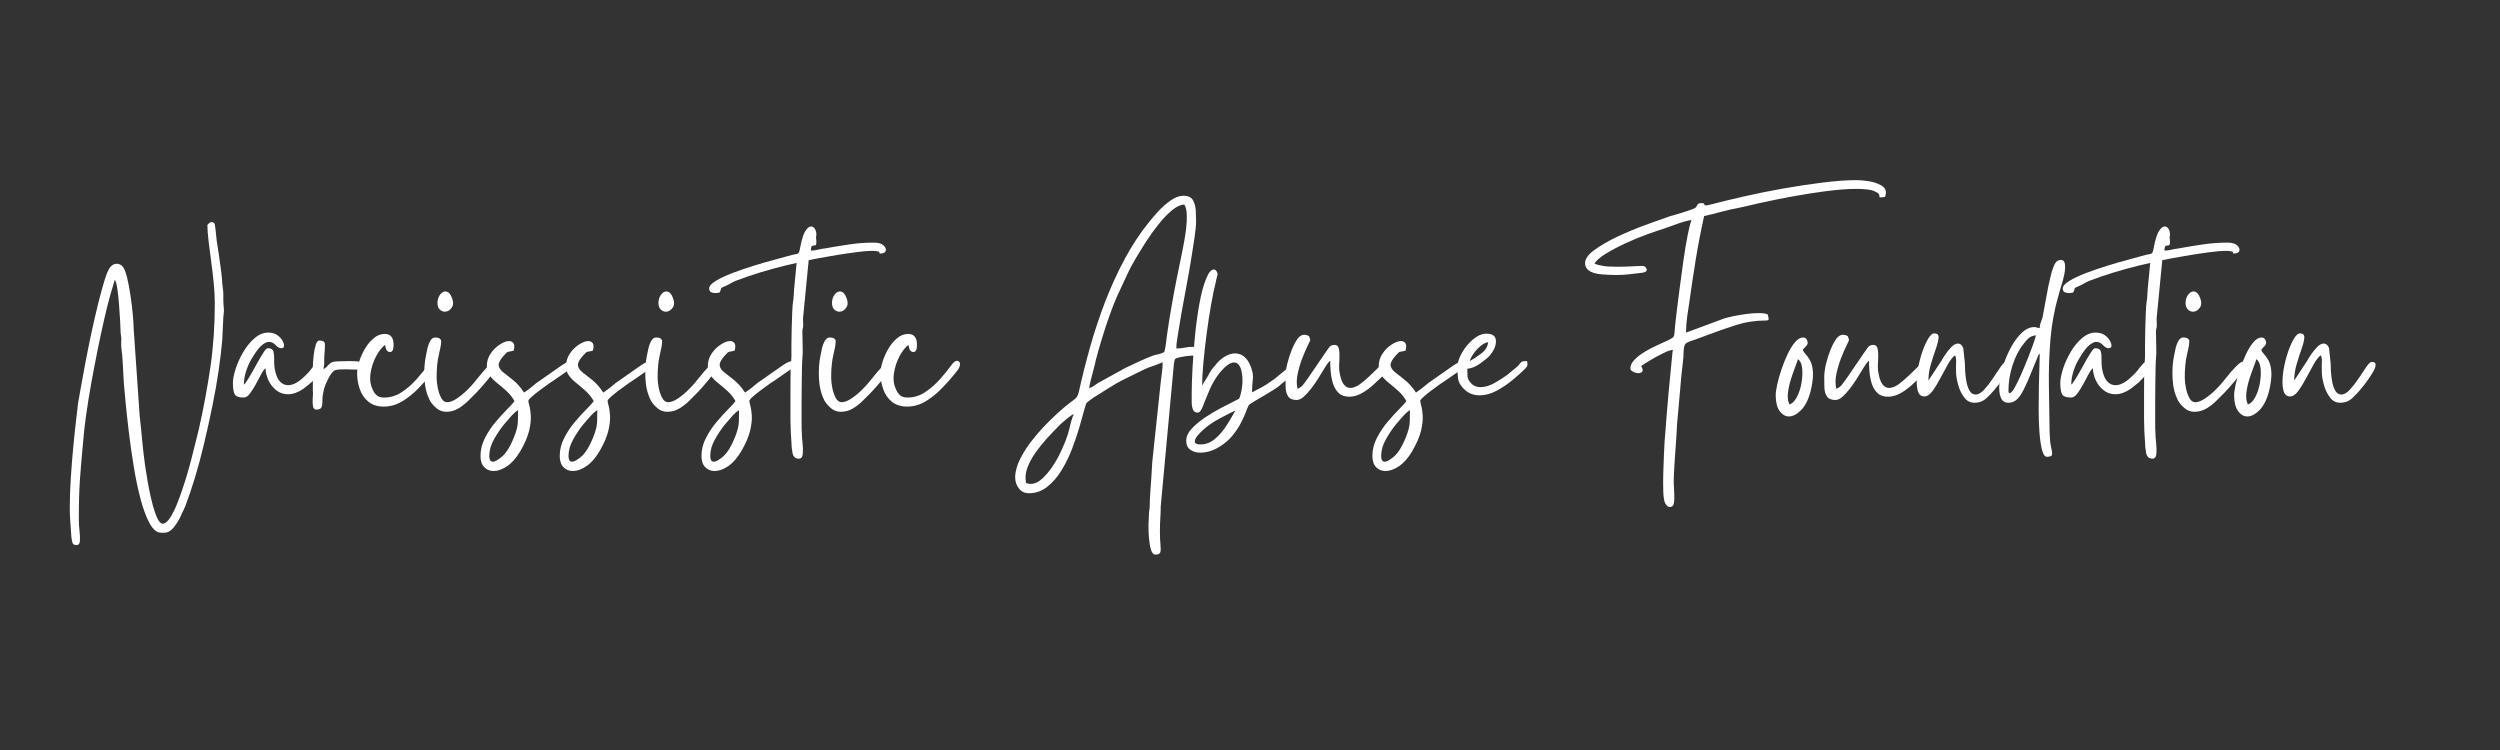 <?xml version="1.0" encoding="UTF-8"?> <svg xmlns="http://www.w3.org/2000/svg" xmlns:xlink="http://www.w3.org/1999/xlink" width="2000" zoomAndPan="magnify" viewBox="0 0 1500 450" height="600" preserveAspectRatio="xMidYMid meet" version="1.0"><rect x="0" y="0" width="1500" height="450" fill="#333333" stroke="none"/><defs><g></g><clipPath id="427061e8cd"><path d="M 0.52 48 L 94 48 L 94 243 L 0.52 243 Z M 0.52 48 " clip-rule="nonzero"></path></clipPath><clipPath id="e170b04e5d"><rect x="0" width="1386" y="0" height="280"></rect></clipPath></defs><g transform="matrix(1, 0, 0, 1, 41, 85)"><g clip-path="url(#e170b04e5d)"><g clip-path="url(#427061e8cd)"><g fill="#ffffff" fill-opacity="1"><g transform="translate(4, 161.42)"><g><path d="M 79.453 -111.203 C 79.453 -111.535 79.754 -111.945 80.359 -112.438 C 80.961 -112.926 81.484 -113.172 81.922 -113.172 C 83.129 -113.172 83.812 -112.566 83.969 -111.359 C 84.133 -110.16 84.273 -109.066 84.391 -108.078 C 84.492 -106.867 84.598 -105.852 84.703 -105.031 C 84.816 -104.207 84.93 -103.141 85.047 -101.828 C 85.379 -99.961 85.789 -97.328 86.281 -93.922 C 86.77 -90.523 87.234 -87.156 87.672 -83.812 C 88.117 -80.469 88.344 -77.973 88.344 -76.328 C 88.445 -75.117 88.582 -74.047 88.75 -73.109 C 88.914 -72.18 89 -70.953 89 -69.422 C 89 -68.211 89 -67.113 89 -66.125 C 89 -65.145 89.051 -64.051 89.156 -62.844 C 89.375 -61.082 89.426 -59.844 89.312 -59.125 C 89.207 -58.414 89.102 -57.406 89 -56.094 L 88.344 -42.281 C 87.895 -37.008 87.176 -30.973 86.188 -24.172 C 85.207 -17.379 83.945 -10.227 82.406 -2.719 C 80.875 4.789 79.227 12.25 77.469 19.656 C 75.719 27.062 73.852 34 71.875 40.469 C 69.906 46.938 67.988 52.582 66.125 57.406 C 65.469 58.945 64.535 60.977 63.328 63.5 C 62.117 66.02 60.691 68.266 59.047 70.234 C 57.41 72.211 55.602 73.203 53.625 73.203 L 51.656 73.203 C 49.133 73.203 46.859 71.363 44.828 67.688 C 42.797 64.02 40.984 59.195 39.391 53.219 C 37.805 47.238 36.438 40.738 35.281 33.719 C 34.133 26.695 33.148 19.785 32.328 12.984 C 31.504 6.191 30.844 0.141 30.344 -5.172 C 29.852 -10.492 29.5 -14.363 29.281 -16.781 C 29.062 -20.289 28.867 -23.91 28.703 -27.641 C 28.535 -31.367 28.234 -34.766 27.797 -37.828 C 27.691 -38.816 27.664 -39.773 27.719 -40.703 C 27.77 -41.641 27.797 -42.602 27.797 -43.594 C 27.691 -44.582 27.582 -45.348 27.469 -45.891 C 27.363 -46.441 27.312 -47.375 27.312 -48.688 C 27.312 -49.457 27.227 -51.32 27.062 -54.281 C 26.895 -57.238 26.672 -60.5 26.391 -64.062 C 26.117 -67.633 25.766 -70.816 25.328 -73.609 C 24.891 -76.41 24.398 -78.031 23.859 -78.469 C 23.523 -77.156 23.141 -75.863 22.703 -74.594 C 22.266 -73.332 21.879 -72.047 21.547 -70.734 C 20.336 -66.566 19.047 -61.492 17.672 -55.516 C 16.305 -49.535 14.938 -43.172 13.562 -36.422 C 12.195 -29.68 10.91 -22.941 9.703 -16.203 C 8.492 -9.461 7.477 -3.133 6.656 2.781 C 5.832 8.707 5.258 13.758 4.938 17.938 C 4.5 22.863 4.113 27.164 3.781 30.844 C 3.457 34.52 3.18 38.031 2.953 41.375 C 2.734 44.719 2.566 48.254 2.453 51.984 C 2.348 55.711 2.297 60.156 2.297 65.312 C 2.297 67.395 2.43 69.641 2.703 72.047 C 2.984 74.461 3.066 76.492 2.953 78.141 C 2.848 79.785 2.191 80.609 0.984 80.609 C -0.328 80.609 -1.117 80.25 -1.391 79.531 C -1.672 78.82 -1.922 77.695 -2.141 76.156 L -2.969 64.312 C -3.188 60.145 -3.18 55.098 -2.953 49.172 C -2.734 43.254 -2.348 37.004 -1.797 30.422 C -1.254 23.848 -0.656 17.516 0 11.422 C 0.656 5.336 1.258 0.102 1.812 -4.281 C 2.133 -6.145 2.68 -9.27 3.453 -13.656 C 4.223 -18.039 5.156 -23.109 6.25 -28.859 C 7.344 -34.617 8.547 -40.57 9.859 -46.719 C 11.18 -52.863 12.523 -58.703 13.891 -64.234 C 15.266 -69.773 16.555 -74.488 17.766 -78.375 C 18.973 -82.27 20.07 -84.82 21.062 -86.031 C 22.156 -87.457 23.523 -88.172 25.172 -88.172 C 26.16 -88.172 27.203 -87.734 28.297 -86.859 C 29.391 -85.766 30.348 -83.539 31.172 -80.188 C 31.992 -76.844 32.707 -73.113 33.312 -69 C 33.914 -64.895 34.379 -61.004 34.703 -57.328 C 35.035 -53.648 35.203 -50.938 35.203 -49.188 L 38.828 3.453 C 39.367 8.055 39.859 12.797 40.297 17.672 C 40.734 22.555 41.336 27.797 42.109 33.391 C 42.328 34.379 42.629 36.188 43.016 38.812 C 43.398 41.445 43.922 44.41 44.578 47.703 C 45.234 50.992 45.973 54.145 46.797 57.156 C 47.617 60.176 48.523 62.703 49.516 64.734 C 50.504 66.766 51.547 67.781 52.641 67.781 C 54.066 67.781 55.57 66.547 57.156 64.078 C 58.75 61.609 60.312 58.367 61.844 54.359 C 63.383 50.359 64.867 46.055 66.297 41.453 C 67.723 36.848 68.984 32.379 70.078 28.047 C 71.172 23.711 72.102 19.984 72.875 16.859 C 73.645 13.734 74.141 11.734 74.359 10.859 C 77.203 -1.859 79.5 -14.223 81.25 -26.234 C 83.008 -38.242 83.891 -50.992 83.891 -64.484 C 83.891 -68.098 83.672 -72.125 83.234 -76.562 C 82.797 -81.008 82.273 -85.426 81.672 -89.812 C 81.066 -94.195 80.547 -98.281 80.109 -102.062 C 79.672 -105.852 79.453 -108.898 79.453 -111.203 Z M 79.453 -111.203 "></path></g></g></g></g><g fill="#ffffff" fill-opacity="1"><g transform="translate(98.755, 161.42)"><g><path d="M 0 -16.609 C 0 -18.91 0.547 -21.758 1.641 -25.156 C 2.742 -28.562 4.281 -31.938 6.25 -35.281 C 8.227 -38.625 10.504 -41.391 13.078 -43.578 C 15.648 -45.773 18.363 -46.875 21.219 -46.875 C 23.852 -46.875 25.992 -46.109 27.641 -44.578 C 29.285 -43.047 30.27 -41.484 30.594 -39.891 C 30.926 -38.297 30.379 -37.5 28.953 -37.5 C 27.859 -37.5 26.734 -38.129 25.578 -39.391 C 24.43 -40.66 23.086 -41.297 21.547 -41.297 C 20.336 -41.297 18.883 -40.582 17.188 -39.156 C 15.488 -37.727 13.43 -34.93 11.016 -30.766 C 9.922 -29.004 8.906 -26.723 7.969 -23.922 C 7.039 -21.129 6.578 -18.363 6.578 -15.625 C 6.797 -15.844 6.879 -15.926 6.828 -15.875 C 6.773 -15.82 6.969 -16.016 7.406 -16.453 L 8.719 -18.422 C 9.594 -19.734 10.602 -21.43 11.75 -23.516 C 12.906 -25.609 14.086 -27.723 15.297 -29.859 C 16.504 -31.992 17.598 -33.801 18.578 -35.281 C 19.566 -36.758 20.336 -37.5 20.891 -37.5 C 22.867 -37.5 24.02 -36.785 24.344 -35.359 C 24.676 -33.941 24.812 -32.191 24.75 -30.109 C 24.695 -28.023 24.891 -25.941 25.328 -23.859 C 25.984 -20.891 27 -18.719 28.375 -17.344 C 29.75 -15.977 31.312 -15.297 33.062 -15.297 C 36.133 -15.297 39.535 -17.16 43.266 -20.891 C 44.797 -22.316 45.891 -23.492 46.547 -24.422 C 47.211 -25.359 48.094 -26.43 49.188 -27.641 C 49.957 -28.734 50.941 -29.281 52.141 -29.281 C 53.348 -29.281 53.867 -28.266 53.703 -26.234 C 53.547 -24.203 51.383 -21.16 47.219 -17.109 L 42.281 -13.156 C 39.094 -10.969 36.02 -9.875 33.062 -9.875 C 30.32 -9.875 27.938 -10.695 25.906 -12.344 C 23.875 -13.988 22.312 -16.016 21.219 -18.422 C 20.125 -20.836 19.578 -23.195 19.578 -25.5 C 18.805 -24.945 17.926 -23.738 16.938 -21.875 C 15.957 -20.008 14.891 -18.008 13.734 -15.875 C 12.586 -13.738 11.41 -11.875 10.203 -10.281 C 8.992 -8.688 7.785 -7.891 6.578 -7.891 C 3.504 -7.891 1.641 -8.602 0.984 -10.031 C 0.328 -11.457 0 -13.648 0 -16.609 Z M 0 -16.609 "></path></g></g></g><g fill="#ffffff" fill-opacity="1"><g transform="translate(146.461, 161.42)"><g><path d="M 2.297 -0.656 C 1.203 -0.656 0.547 -1.336 0.328 -2.703 C 0.109 -4.078 0.051 -5.531 0.156 -7.062 C 0.27 -8.602 0.328 -9.539 0.328 -9.875 C 0.223 -11.844 0.195 -13.844 0.25 -15.875 C 0.301 -17.906 0.273 -19.961 0.172 -22.047 C 0.172 -22.805 0.195 -24.254 0.25 -26.391 C 0.301 -28.535 0.461 -30.812 0.734 -33.219 C 1.016 -35.633 1.426 -37.719 1.969 -39.469 C 2.52 -41.227 3.234 -42.109 4.109 -42.109 C 6.305 -42.109 7.43 -41.395 7.484 -39.969 C 7.535 -38.539 7.453 -36.676 7.234 -34.375 C 7.129 -33.613 7.078 -32.766 7.078 -31.828 C 7.078 -30.898 7.078 -29.992 7.078 -29.109 C 7.078 -28.016 7.02 -27.301 6.906 -26.969 C 6.801 -26.645 6.75 -25.938 6.75 -24.844 C 7.945 -25.719 9.039 -26.727 10.031 -27.875 C 11.02 -29.031 12.773 -29.609 15.297 -29.609 C 16.066 -29.609 17.082 -29.633 18.344 -29.688 C 19.602 -29.75 20.945 -29.781 22.375 -29.781 C 24.781 -29.781 27.023 -29.641 29.109 -29.359 C 31.191 -29.086 32.234 -28.406 32.234 -27.312 C 32.234 -26.207 31.656 -25.488 30.5 -25.156 C 29.352 -24.832 27.957 -24.672 26.312 -24.672 C 25.219 -24.672 24.094 -24.695 22.938 -24.75 C 21.789 -24.812 20.781 -24.844 19.906 -24.844 C 16.832 -24.844 14.773 -24.676 13.734 -24.344 C 12.691 -24.02 11.516 -22.758 10.203 -20.562 C 9.43 -19.133 8.688 -17.598 7.969 -15.953 C 7.258 -14.305 6.742 -12.5 6.422 -10.531 C 6.086 -9.102 5.945 -7.617 6 -6.078 C 6.062 -4.547 5.898 -3.258 5.516 -2.219 C 5.129 -1.176 4.055 -0.656 2.297 -0.656 Z M 2.297 -0.656 "></path></g></g></g><g fill="#ffffff" fill-opacity="1"><g transform="translate(173.276, 161.42)"><g><path d="M 0 -22.531 C 0 -24.508 0.41 -26.812 1.234 -29.438 C 2.055 -32.07 3.207 -34.648 4.688 -37.172 C 6.164 -39.691 7.922 -41.801 9.953 -43.5 C 11.984 -45.207 14.203 -46.062 16.609 -46.062 C 20.117 -46.062 21.875 -43.867 21.875 -39.484 C 21.875 -36.629 21.16 -35.203 19.734 -35.203 C 18.086 -35.203 17.102 -36.629 16.781 -39.484 C 14.914 -38.16 13.133 -35.91 11.438 -32.734 C 9.738 -29.555 8.613 -26.156 8.062 -22.531 C 7.508 -18.914 7.895 -15.738 9.219 -13 C 9.758 -11.57 10.551 -10.363 11.594 -9.375 C 12.633 -8.383 14.145 -7.891 16.125 -7.891 C 19.957 -7.891 23.488 -8.957 26.719 -11.094 C 29.957 -13.238 32.922 -15.816 35.609 -18.828 C 38.297 -21.848 40.629 -24.727 42.609 -27.469 C 43.816 -29.113 44.91 -29.938 45.891 -29.938 C 46.66 -29.938 47.207 -29.551 47.531 -28.781 C 47.863 -28.02 47.758 -27.086 47.219 -25.984 C 46.988 -25.441 46.629 -24.836 46.141 -24.172 C 45.648 -23.516 45.188 -22.914 44.75 -22.375 C 42.445 -19.52 39.812 -16.555 36.844 -13.484 C 33.883 -10.422 30.648 -7.816 27.141 -5.672 C 23.629 -3.535 19.898 -2.469 15.953 -2.469 C 12.223 -2.469 9.18 -3.426 6.828 -5.344 C 4.473 -7.258 2.742 -9.754 1.641 -12.828 C 0.547 -15.898 0 -19.133 0 -22.531 Z M 0 -22.531 "></path></g></g></g><g fill="#ffffff" fill-opacity="1"><g transform="translate(213.086, 161.42)"><g><path d="M 13.656 0.656 C 11.457 0.656 9.508 -0.055 7.812 -1.484 C 6.113 -2.91 4.828 -4.391 3.953 -5.922 C 1.973 -9.648 0.848 -14.062 0.578 -19.156 C 0.305 -24.258 0.609 -28.895 1.484 -33.062 C 1.703 -34.27 2.004 -35.723 2.391 -37.422 C 2.773 -39.117 3.348 -40.625 4.109 -41.938 C 4.879 -43.258 5.812 -43.922 6.906 -43.922 C 9.426 -43.922 10.66 -43.07 10.609 -41.375 C 10.555 -39.676 10.086 -37.039 9.203 -33.469 C 8.328 -29.906 7.891 -25.328 7.891 -19.734 C 7.891 -18.086 8.109 -16.113 8.547 -13.812 C 8.992 -11.508 9.68 -9.477 10.609 -7.719 C 11.547 -5.969 12.723 -5.094 14.141 -5.094 C 15.898 -5.094 17.906 -5.859 20.156 -7.391 C 22.406 -8.93 24.488 -10.66 26.406 -12.578 C 28.32 -14.504 29.664 -15.957 30.438 -16.938 C 30.656 -17.156 31.254 -17.895 32.234 -19.156 C 33.223 -20.426 34.398 -21.852 35.766 -23.438 C 37.141 -25.031 38.484 -26.43 39.797 -27.641 C 41.117 -28.848 42.164 -29.453 42.938 -29.453 C 43.707 -29.453 44.094 -28.789 44.094 -27.469 C 44.094 -26.695 43.566 -25.516 42.516 -23.922 C 41.473 -22.336 40.238 -20.664 38.812 -18.906 C 37.395 -17.156 36 -15.508 34.625 -13.969 C 33.258 -12.438 32.242 -11.344 31.578 -10.688 C 30.266 -9.375 28.703 -7.812 26.891 -6 C 25.086 -4.195 23.086 -2.633 20.891 -1.312 C 18.691 0 16.281 0.656 13.656 0.656 Z M 8.391 -64.656 C 8.391 -66.508 8.879 -68.125 9.859 -69.5 C 10.848 -70.875 11.945 -71.562 13.156 -71.562 C 14.477 -71.562 15.578 -70.738 16.453 -69.094 C 17.984 -66.02 18.172 -63.633 17.016 -61.938 C 15.867 -60.238 14.473 -59.391 12.828 -59.391 C 11.734 -59.391 10.719 -59.828 9.781 -60.703 C 8.852 -61.578 8.391 -62.895 8.391 -64.656 Z M 8.391 -64.656 "></path></g></g></g><g fill="#ffffff" fill-opacity="1"><g transform="translate(250.593, 161.42)"><g><path d="M 1.969 27.141 C 1.969 29.441 2.68 30.594 4.109 30.594 C 4.879 30.594 5.703 30.316 6.578 29.766 C 7.453 29.223 8.164 28.734 8.719 28.297 C 10.914 26.648 12.863 24.156 14.562 20.812 C 16.258 17.469 17.492 14.422 18.266 11.672 C 18.805 9.816 19.102 7.926 19.156 6 C 19.219 4.082 19.25 1.973 19.25 -0.328 C 17.926 0.441 16.414 1.785 14.719 3.703 C 13.02 5.617 11.676 7.18 10.688 8.391 C 8.719 10.805 6.77 13.711 4.844 17.109 C 2.926 20.504 1.969 23.848 1.969 27.141 Z M 0.5 -26.656 C 0.5 -29.5 1.266 -32.047 2.797 -34.297 C 4.328 -36.547 6.16 -38.352 8.297 -39.719 C 10.441 -41.094 12.281 -41.781 13.812 -41.781 C 15.02 -41.781 15.926 -41.344 16.531 -40.469 C 17.133 -39.594 17.16 -38.113 16.609 -36.031 C 15.297 -35.695 14.363 -35.504 13.812 -35.453 C 13.27 -35.398 12.832 -35.234 12.5 -34.953 C 12.176 -34.68 11.57 -34.051 10.688 -33.062 C 8.5 -30.656 7.484 -28.707 7.641 -27.219 C 7.805 -25.738 8.688 -24.367 10.281 -23.109 C 11.875 -21.848 13.848 -20.285 16.203 -18.422 C 18.555 -16.555 20.773 -14.035 22.859 -10.859 C 25.273 -12.504 27.742 -14.422 30.266 -16.609 L 45.562 -27.312 C 46.988 -28.289 48.223 -28.973 49.266 -29.359 C 50.305 -29.742 51.211 -29.938 51.984 -29.938 C 53.297 -29.938 53.844 -29.391 53.625 -28.297 C 53.406 -27.203 52.363 -26.102 50.5 -25 L 39.312 -17.266 C 38.875 -17.047 37.941 -16.414 36.516 -15.375 C 35.086 -14.332 33.523 -13.18 31.828 -11.922 C 30.129 -10.66 28.676 -9.484 27.469 -8.391 C 26.258 -7.297 25.602 -6.582 25.5 -6.25 C 25.383 -5.695 25.547 -4.656 25.984 -3.125 C 26.43 -1.594 26.734 0.406 26.891 2.875 C 27.055 5.344 26.727 8.359 25.906 11.922 C 25.082 15.484 23.301 19.625 20.562 24.344 C 18.145 28.406 15.508 31.395 12.656 33.312 C 9.812 35.227 7.129 36.188 4.609 36.188 C 2.305 36.188 0.414 35.414 -1.062 33.875 C -2.551 32.344 -3.297 30.098 -3.297 27.141 C -3.297 23.41 -2.391 19.789 -0.578 16.281 C 1.234 12.77 3.398 9.535 5.922 6.578 C 8.441 3.617 10.77 1.07 12.906 -1.062 C 15.051 -3.207 16.453 -4.77 17.109 -5.75 C 15.797 -8.062 14.207 -10.066 12.344 -11.766 C 10.477 -13.461 8.641 -15.023 6.828 -16.453 C 5.016 -17.879 3.504 -19.383 2.297 -20.969 C 1.098 -22.562 0.5 -24.457 0.5 -26.656 Z M 0.5 -26.656 "></path></g></g></g><g fill="#ffffff" fill-opacity="1"><g transform="translate(298.135, 161.42)"><g><path d="M 1.969 27.141 C 1.969 29.441 2.68 30.594 4.109 30.594 C 4.879 30.594 5.703 30.316 6.578 29.766 C 7.453 29.223 8.164 28.734 8.719 28.297 C 10.914 26.648 12.863 24.156 14.562 20.812 C 16.258 17.469 17.492 14.422 18.266 11.672 C 18.805 9.816 19.102 7.926 19.156 6 C 19.219 4.082 19.25 1.973 19.25 -0.328 C 17.926 0.441 16.414 1.785 14.719 3.703 C 13.02 5.617 11.676 7.18 10.688 8.391 C 8.719 10.805 6.77 13.711 4.844 17.109 C 2.926 20.504 1.969 23.848 1.969 27.141 Z M 0.5 -26.656 C 0.5 -29.5 1.266 -32.047 2.797 -34.297 C 4.328 -36.547 6.16 -38.352 8.297 -39.719 C 10.441 -41.094 12.281 -41.781 13.812 -41.781 C 15.02 -41.781 15.926 -41.344 16.531 -40.469 C 17.133 -39.594 17.16 -38.113 16.609 -36.031 C 15.297 -35.695 14.363 -35.504 13.812 -35.453 C 13.27 -35.398 12.832 -35.234 12.5 -34.953 C 12.176 -34.68 11.57 -34.051 10.688 -33.062 C 8.5 -30.656 7.484 -28.707 7.641 -27.219 C 7.805 -25.738 8.688 -24.367 10.281 -23.109 C 11.875 -21.848 13.848 -20.285 16.203 -18.422 C 18.555 -16.555 20.773 -14.035 22.859 -10.859 C 25.273 -12.504 27.742 -14.422 30.266 -16.609 L 45.562 -27.312 C 46.988 -28.289 48.223 -28.973 49.266 -29.359 C 50.305 -29.742 51.211 -29.938 51.984 -29.938 C 53.297 -29.938 53.844 -29.391 53.625 -28.297 C 53.406 -27.203 52.363 -26.102 50.5 -25 L 39.312 -17.266 C 38.875 -17.047 37.941 -16.414 36.516 -15.375 C 35.086 -14.332 33.523 -13.18 31.828 -11.922 C 30.129 -10.66 28.676 -9.484 27.469 -8.391 C 26.258 -7.297 25.602 -6.582 25.5 -6.25 C 25.383 -5.695 25.547 -4.656 25.984 -3.125 C 26.43 -1.594 26.734 0.406 26.891 2.875 C 27.055 5.344 26.727 8.359 25.906 11.922 C 25.082 15.484 23.301 19.625 20.562 24.344 C 18.145 28.406 15.508 31.395 12.656 33.312 C 9.812 35.227 7.129 36.188 4.609 36.188 C 2.305 36.188 0.414 35.414 -1.062 33.875 C -2.551 32.344 -3.297 30.098 -3.297 27.141 C -3.297 23.41 -2.391 19.789 -0.578 16.281 C 1.234 12.77 3.398 9.535 5.922 6.578 C 8.441 3.617 10.77 1.07 12.906 -1.062 C 15.051 -3.207 16.453 -4.77 17.109 -5.75 C 15.797 -8.062 14.207 -10.066 12.344 -11.766 C 10.477 -13.461 8.641 -15.023 6.828 -16.453 C 5.016 -17.879 3.504 -19.383 2.297 -20.969 C 1.098 -22.562 0.5 -24.457 0.5 -26.656 Z M 0.5 -26.656 "></path></g></g></g><g fill="#ffffff" fill-opacity="1"><g transform="translate(345.677, 161.42)"><g><path d="M 13.656 0.656 C 11.457 0.656 9.508 -0.055 7.812 -1.484 C 6.113 -2.91 4.828 -4.391 3.953 -5.922 C 1.973 -9.648 0.848 -14.062 0.578 -19.156 C 0.305 -24.258 0.609 -28.895 1.484 -33.062 C 1.703 -34.27 2.004 -35.723 2.391 -37.422 C 2.773 -39.117 3.348 -40.625 4.109 -41.938 C 4.879 -43.258 5.812 -43.922 6.906 -43.922 C 9.426 -43.922 10.66 -43.07 10.609 -41.375 C 10.555 -39.676 10.086 -37.039 9.203 -33.469 C 8.328 -29.906 7.891 -25.328 7.891 -19.734 C 7.891 -18.086 8.109 -16.113 8.547 -13.812 C 8.992 -11.508 9.68 -9.477 10.609 -7.719 C 11.547 -5.969 12.723 -5.094 14.141 -5.094 C 15.898 -5.094 17.906 -5.859 20.156 -7.391 C 22.406 -8.93 24.488 -10.66 26.406 -12.578 C 28.32 -14.504 29.664 -15.957 30.438 -16.938 C 30.656 -17.156 31.254 -17.895 32.234 -19.156 C 33.223 -20.426 34.398 -21.852 35.766 -23.438 C 37.141 -25.031 38.484 -26.43 39.797 -27.641 C 41.117 -28.848 42.164 -29.453 42.938 -29.453 C 43.707 -29.453 44.094 -28.789 44.094 -27.469 C 44.094 -26.695 43.566 -25.516 42.516 -23.922 C 41.473 -22.336 40.238 -20.664 38.812 -18.906 C 37.395 -17.156 36 -15.508 34.625 -13.969 C 33.258 -12.438 32.242 -11.344 31.578 -10.688 C 30.266 -9.375 28.703 -7.812 26.891 -6 C 25.086 -4.195 23.086 -2.633 20.891 -1.312 C 18.691 0 16.281 0.656 13.656 0.656 Z M 8.391 -64.656 C 8.391 -66.508 8.879 -68.125 9.859 -69.5 C 10.848 -70.875 11.945 -71.562 13.156 -71.562 C 14.477 -71.562 15.578 -70.738 16.453 -69.094 C 17.984 -66.02 18.172 -63.633 17.016 -61.938 C 15.867 -60.238 14.473 -59.391 12.828 -59.391 C 11.734 -59.391 10.719 -59.828 9.781 -60.703 C 8.852 -61.578 8.391 -62.895 8.391 -64.656 Z M 8.391 -64.656 "></path></g></g><g transform="translate(383.184, 161.42)"><g><path d="M 1.969 27.141 C 1.969 29.441 2.68 30.594 4.109 30.594 C 4.879 30.594 5.703 30.316 6.578 29.766 C 7.453 29.223 8.164 28.734 8.719 28.297 C 10.914 26.648 12.863 24.156 14.562 20.812 C 16.258 17.469 17.492 14.422 18.266 11.672 C 18.805 9.816 19.102 7.926 19.156 6 C 19.219 4.082 19.25 1.973 19.25 -0.328 C 17.926 0.441 16.414 1.785 14.719 3.703 C 13.02 5.617 11.676 7.18 10.688 8.391 C 8.719 10.805 6.77 13.711 4.844 17.109 C 2.926 20.504 1.969 23.848 1.969 27.141 Z M 0.5 -26.656 C 0.5 -29.5 1.266 -32.047 2.797 -34.297 C 4.328 -36.547 6.16 -38.352 8.297 -39.719 C 10.441 -41.094 12.281 -41.781 13.812 -41.781 C 15.02 -41.781 15.926 -41.344 16.531 -40.469 C 17.133 -39.594 17.16 -38.113 16.609 -36.031 C 15.297 -35.695 14.363 -35.504 13.812 -35.453 C 13.27 -35.398 12.832 -35.234 12.5 -34.953 C 12.176 -34.68 11.57 -34.051 10.688 -33.062 C 8.5 -30.656 7.484 -28.707 7.641 -27.219 C 7.805 -25.738 8.688 -24.367 10.281 -23.109 C 11.875 -21.848 13.848 -20.285 16.203 -18.422 C 18.555 -16.555 20.773 -14.035 22.859 -10.859 C 25.273 -12.504 27.742 -14.422 30.266 -16.609 L 45.562 -27.312 C 46.988 -28.289 48.223 -28.973 49.266 -29.359 C 50.305 -29.742 51.211 -29.938 51.984 -29.938 C 53.297 -29.938 53.844 -29.391 53.625 -28.297 C 53.406 -27.203 52.363 -26.102 50.5 -25 L 39.312 -17.266 C 38.875 -17.047 37.941 -16.414 36.516 -15.375 C 35.086 -14.332 33.523 -13.18 31.828 -11.922 C 30.129 -10.66 28.676 -9.484 27.469 -8.391 C 26.258 -7.297 25.602 -6.582 25.5 -6.25 C 25.383 -5.695 25.547 -4.656 25.984 -3.125 C 26.43 -1.594 26.734 0.406 26.891 2.875 C 27.055 5.344 26.727 8.359 25.906 11.922 C 25.082 15.484 23.301 19.625 20.562 24.344 C 18.145 28.406 15.508 31.395 12.656 33.312 C 9.812 35.227 7.129 36.188 4.609 36.188 C 2.305 36.188 0.414 35.414 -1.062 33.875 C -2.551 32.344 -3.297 30.098 -3.297 27.141 C -3.297 23.41 -2.391 19.789 -0.578 16.281 C 1.234 12.77 3.398 9.535 5.922 6.578 C 8.441 3.617 10.77 1.07 12.906 -1.062 C 15.051 -3.207 16.453 -4.77 17.109 -5.75 C 15.797 -8.062 14.207 -10.066 12.344 -11.766 C 10.477 -13.461 8.641 -15.023 6.828 -16.453 C 5.016 -17.879 3.504 -19.383 2.297 -20.969 C 1.098 -22.562 0.5 -24.457 0.5 -26.656 Z M 0.5 -26.656 "></path></g></g></g><g fill="#ffffff" fill-opacity="1"><g transform="translate(430.726, 161.42)"><g><path d="M -46.219 -73.359 C -46.219 -74.785 -44.898 -76.297 -42.266 -77.891 C -39.641 -79.484 -36.32 -81.047 -32.312 -82.578 C -28.312 -84.109 -24.094 -85.562 -19.656 -86.938 C -15.219 -88.312 -11.133 -89.488 -7.406 -90.469 C -3.676 -91.457 -0.879 -92.227 0.984 -92.781 C 3.285 -93.438 4.898 -93.816 5.828 -93.922 C 6.766 -94.035 7.367 -94.395 7.641 -95 C 7.922 -95.602 8.223 -96.836 8.547 -98.703 C 9.43 -103.191 10.445 -106.285 11.594 -107.984 C 12.75 -109.691 13.875 -110.547 14.969 -110.547 C 15.844 -110.547 16.582 -110.078 17.188 -109.141 C 17.789 -108.211 18.094 -107.094 18.094 -105.781 C 18.094 -104.789 18.035 -104.375 17.922 -104.531 C 17.816 -104.695 17.82 -104.344 17.938 -103.469 C 17.938 -103.25 17.961 -102.973 18.016 -102.641 C 18.066 -102.316 18.094 -101.879 18.094 -101.328 C 18.094 -99.898 17.816 -99.188 17.266 -99.188 C 16.723 -99.188 16.176 -99.102 15.625 -98.938 C 15.082 -98.781 14.812 -97.82 14.812 -96.062 C 16.125 -96.062 17.57 -96.254 19.156 -96.641 C 20.75 -97.023 22.148 -97.273 23.359 -97.391 C 28.18 -98.266 33.004 -99.055 37.828 -99.766 C 42.66 -100.484 47.598 -100.844 52.641 -100.844 C 55.273 -100.844 57.191 -100.289 58.391 -99.188 C 59.598 -98.094 60.035 -97 59.703 -95.906 C 59.379 -94.812 58.176 -94.266 56.094 -94.266 C 55.875 -95.141 55.734 -95.547 55.672 -95.484 C 55.617 -95.43 55.102 -95.516 54.125 -95.734 C 53.688 -95.848 52.805 -95.906 51.484 -95.906 C 49.18 -95.906 46.141 -95.656 42.359 -95.156 C 38.578 -94.664 34.656 -94.094 30.594 -93.438 C 26.539 -92.781 22.922 -92.148 19.734 -91.547 C 16.555 -90.941 14.473 -90.531 13.484 -90.312 L 10.203 -56.594 C 10.086 -55.82 10.055 -54.992 10.109 -54.109 C 10.172 -53.234 10.203 -52.359 10.203 -51.484 C 10.203 -50.391 10.117 -49.676 9.953 -49.344 C 9.785 -49.02 9.703 -48.254 9.703 -47.047 C 9.703 -44.629 9.754 -41.859 9.859 -38.734 C 9.973 -35.609 9.922 -33.172 9.703 -31.422 C 9.598 -30.43 9.516 -28.484 9.453 -25.578 C 9.398 -22.672 9.348 -19.297 9.297 -15.453 C 9.242 -11.617 9.219 -7.754 9.219 -3.859 C 9.219 0.023 9.219 3.555 9.219 6.734 C 9.219 9.922 9.27 12.227 9.375 13.656 C 9.375 14.863 9.508 16.695 9.781 19.156 C 10.062 21.625 10.117 23.844 9.953 25.812 C 9.785 27.789 8.988 28.781 7.562 28.781 C 5.477 28.781 4.219 27.629 3.781 25.328 C 3.344 23.023 3.125 20.891 3.125 18.922 C 2.789 14.973 2.598 10.363 2.547 5.094 C 2.492 -0.164 2.492 -5.426 2.547 -10.688 C 2.598 -15.957 2.625 -20.566 2.625 -24.516 L 3.125 -32.234 C 3.125 -33.773 3.125 -36.133 3.125 -39.312 C 3.125 -42.5 3.176 -45.875 3.281 -49.438 C 3.395 -53 3.504 -56.258 3.609 -59.219 C 3.723 -62.176 3.891 -64.258 4.109 -65.469 C 4.328 -66.562 4.461 -67.875 4.516 -69.406 C 4.578 -70.945 4.66 -72.266 4.766 -73.359 L 6.25 -88.672 C 5.812 -88.555 4.852 -88.332 3.375 -88 C 1.895 -87.676 0.711 -87.406 -0.172 -87.188 C -5.535 -85.875 -10.656 -84.473 -15.531 -82.984 C -20.414 -81.504 -25.438 -79.781 -30.594 -77.812 C -31.582 -77.375 -32.488 -76.906 -33.312 -76.406 C -34.133 -75.914 -35.039 -75.453 -36.031 -75.016 C -37.344 -74.461 -38.191 -74.078 -38.578 -73.859 C -38.961 -73.641 -39.156 -73.363 -39.156 -73.031 C -39.156 -72.707 -39.426 -72 -39.969 -70.906 C -40.406 -70.789 -40.844 -70.707 -41.281 -70.656 C -41.727 -70.602 -42.223 -70.578 -42.766 -70.578 C -43.648 -70.578 -44.445 -70.766 -45.156 -71.141 C -45.863 -71.523 -46.219 -72.266 -46.219 -73.359 Z M -46.219 -73.359 "></path></g></g></g><g fill="#ffffff" fill-opacity="1"><g transform="translate(449.809, 161.42)"><g><path d="M 13.656 0.656 C 11.457 0.656 9.508 -0.055 7.812 -1.484 C 6.113 -2.91 4.828 -4.391 3.953 -5.922 C 1.973 -9.648 0.848 -14.062 0.578 -19.156 C 0.305 -24.258 0.609 -28.895 1.484 -33.062 C 1.703 -34.27 2.004 -35.723 2.391 -37.422 C 2.773 -39.117 3.348 -40.625 4.109 -41.938 C 4.879 -43.258 5.812 -43.922 6.906 -43.922 C 9.426 -43.922 10.66 -43.07 10.609 -41.375 C 10.555 -39.676 10.086 -37.039 9.203 -33.469 C 8.328 -29.906 7.891 -25.328 7.891 -19.734 C 7.891 -18.086 8.109 -16.113 8.547 -13.812 C 8.992 -11.508 9.68 -9.477 10.609 -7.719 C 11.547 -5.969 12.723 -5.094 14.141 -5.094 C 15.898 -5.094 17.906 -5.859 20.156 -7.391 C 22.406 -8.93 24.488 -10.66 26.406 -12.578 C 28.32 -14.504 29.664 -15.957 30.438 -16.938 C 30.656 -17.156 31.254 -17.895 32.234 -19.156 C 33.223 -20.426 34.398 -21.852 35.766 -23.438 C 37.141 -25.031 38.484 -26.43 39.797 -27.641 C 41.117 -28.848 42.164 -29.453 42.938 -29.453 C 43.707 -29.453 44.094 -28.789 44.094 -27.469 C 44.094 -26.695 43.566 -25.516 42.516 -23.922 C 41.473 -22.336 40.238 -20.664 38.812 -18.906 C 37.395 -17.156 36 -15.508 34.625 -13.969 C 33.258 -12.438 32.242 -11.344 31.578 -10.688 C 30.266 -9.375 28.703 -7.812 26.891 -6 C 25.086 -4.195 23.086 -2.633 20.891 -1.312 C 18.691 0 16.281 0.656 13.656 0.656 Z M 8.391 -64.656 C 8.391 -66.508 8.879 -68.125 9.859 -69.5 C 10.848 -70.875 11.945 -71.562 13.156 -71.562 C 14.477 -71.562 15.578 -70.738 16.453 -69.094 C 17.984 -66.02 18.172 -63.633 17.016 -61.938 C 15.867 -60.238 14.473 -59.391 12.828 -59.391 C 11.734 -59.391 10.719 -59.828 9.781 -60.703 C 8.852 -61.578 8.391 -62.895 8.391 -64.656 Z M 8.391 -64.656 "></path></g></g><g transform="translate(487.316, 161.42)"><g><path d="M 0 -22.531 C 0 -24.508 0.41 -26.812 1.234 -29.438 C 2.055 -32.07 3.207 -34.648 4.688 -37.172 C 6.164 -39.691 7.922 -41.801 9.953 -43.5 C 11.984 -45.207 14.203 -46.062 16.609 -46.062 C 20.117 -46.062 21.875 -43.867 21.875 -39.484 C 21.875 -36.629 21.16 -35.203 19.734 -35.203 C 18.086 -35.203 17.102 -36.629 16.781 -39.484 C 14.914 -38.16 13.133 -35.91 11.438 -32.734 C 9.738 -29.555 8.613 -26.156 8.062 -22.531 C 7.508 -18.914 7.895 -15.738 9.219 -13 C 9.758 -11.57 10.551 -10.363 11.594 -9.375 C 12.633 -8.383 14.145 -7.891 16.125 -7.891 C 19.957 -7.891 23.488 -8.957 26.719 -11.094 C 29.957 -13.238 32.922 -15.816 35.609 -18.828 C 38.297 -21.848 40.629 -24.727 42.609 -27.469 C 43.816 -29.113 44.91 -29.938 45.891 -29.938 C 46.66 -29.938 47.207 -29.551 47.531 -28.781 C 47.863 -28.02 47.758 -27.086 47.219 -25.984 C 46.988 -25.441 46.629 -24.836 46.141 -24.172 C 45.648 -23.516 45.188 -22.914 44.75 -22.375 C 42.445 -19.52 39.812 -16.555 36.844 -13.484 C 33.883 -10.422 30.648 -7.816 27.141 -5.672 C 23.629 -3.535 19.898 -2.469 15.953 -2.469 C 12.223 -2.469 9.18 -3.426 6.828 -5.344 C 4.473 -7.258 2.742 -9.754 1.641 -12.828 C 0.547 -15.898 0 -19.133 0 -22.531 Z M 0 -22.531 "></path></g></g></g><g fill="#ffffff" fill-opacity="1"><g transform="translate(527.126, 161.42)"><g></g></g></g><g fill="#ffffff" fill-opacity="1"><g transform="translate(569.733, 161.42)"><g><path d="M 7.562 43.922 C 9.977 43.922 12.312 42.879 14.562 40.797 C 16.812 38.711 18.836 36.328 20.641 33.641 C 22.453 30.953 23.797 28.676 24.672 26.812 C 27.859 20.445 29.941 15.07 30.922 10.688 C 31.91 6.301 32.789 3.453 33.562 2.141 C 32.906 2.242 31.914 2.816 30.594 3.859 C 29.281 4.898 27.992 5.969 26.734 7.062 C 25.473 8.164 24.566 9.047 24.016 9.703 C 22.148 11.566 20.008 13.812 17.594 16.438 C 15.188 19.07 12.883 21.926 10.688 25 C 8.5 28.07 6.828 31.172 5.672 34.297 C 4.523 37.422 4.281 40.461 4.938 43.422 C 5.594 43.535 6.031 43.645 6.25 43.75 C 6.469 43.863 6.906 43.922 7.562 43.922 Z M 87.844 -35.203 C 88.281 -36.734 88.609 -38.43 88.828 -40.297 C 89.047 -42.16 89.266 -43.914 89.484 -45.562 C 90.141 -50.281 90.988 -55.656 92.031 -61.688 C 93.07 -67.719 94.195 -73.75 95.406 -79.781 C 96.613 -85.812 97.711 -91.188 98.703 -95.906 C 99.023 -97.438 99.406 -99.438 99.844 -101.906 C 100.289 -104.375 100.676 -107.031 101 -109.875 C 101.332 -112.727 101.441 -115.391 101.328 -117.859 C 101.223 -120.328 100.727 -122.273 99.844 -123.703 C 97.539 -123.598 95.07 -122.445 92.438 -120.25 C 89.812 -118.051 87.156 -115.281 84.469 -111.938 C 81.781 -108.594 79.254 -105.082 76.891 -101.406 C 74.535 -97.738 72.426 -94.312 70.562 -91.125 C 68.707 -87.945 67.336 -85.426 66.453 -83.562 L 59.719 -69.094 C 58.176 -65.688 56.582 -61.656 54.938 -57 C 53.289 -52.344 51.754 -47.656 50.328 -42.938 C 48.91 -38.219 47.707 -33.992 46.719 -30.266 C 46.5 -29.055 46.086 -27.328 45.484 -25.078 C 44.879 -22.836 44.301 -20.617 43.75 -18.422 C 43.207 -16.234 42.879 -14.586 42.766 -13.484 C 43.754 -13.816 44.711 -14.312 45.641 -14.969 C 46.578 -15.625 47.484 -16.227 48.359 -16.781 L 64.484 -25.656 C 67.004 -26.863 69.801 -28.18 72.875 -29.609 C 75.945 -31.035 78.852 -32.242 81.594 -33.234 C 82.688 -33.453 83.805 -33.723 84.953 -34.047 C 86.109 -34.379 87.07 -34.766 87.844 -35.203 Z M 6.578 49.516 C 4.055 49.516 2.055 48.551 0.578 46.625 C -0.898 44.707 -1.641 42.438 -1.641 39.812 C -1.535 36.188 -0.441 32.375 1.641 28.375 C 3.723 24.375 6.328 20.453 9.453 16.609 C 12.578 12.773 15.812 9.211 19.156 5.922 C 22.508 2.629 25.5 -0.109 28.125 -2.297 C 30.426 -4.16 32.125 -5.477 33.219 -6.25 C 34.32 -7.02 35.094 -7.758 35.531 -8.469 C 35.969 -9.188 36.352 -10.312 36.688 -11.844 C 38.551 -20.289 40.77 -29.094 43.344 -38.25 C 45.926 -47.406 48.941 -56.477 52.391 -65.469 C 55.848 -74.457 59.797 -83.066 64.234 -91.297 C 68.68 -99.523 73.586 -106.926 78.953 -113.5 C 80.16 -115.039 81.891 -117.039 84.141 -119.5 C 86.391 -121.969 88.859 -124.16 91.547 -126.078 C 94.234 -128.004 96.836 -128.969 99.359 -128.969 C 102.211 -128.969 104.129 -128.035 105.109 -126.172 C 106.098 -124.305 106.645 -122.164 106.75 -119.75 C 106.863 -117.344 106.922 -115.258 106.922 -113.5 C 106.922 -111.414 106.617 -108.266 106.016 -104.047 C 105.41 -99.828 104.672 -95.082 103.797 -89.812 C 102.922 -84.551 101.961 -79.176 100.922 -73.688 C 99.879 -68.207 98.945 -63.133 98.125 -58.469 C 97.301 -53.812 96.672 -50.004 96.234 -47.047 C 96.016 -45.297 95.766 -43.707 95.484 -42.281 C 95.211 -40.852 95.078 -39.207 95.078 -37.344 C 96.941 -37.344 98.613 -37.504 100.094 -37.828 C 101.57 -38.16 103.352 -38.328 105.438 -38.328 C 107.52 -38.328 108.891 -37.832 109.547 -36.844 C 110.211 -35.863 110.328 -34.848 109.891 -33.797 C 109.453 -32.754 108.629 -32.234 107.422 -32.234 C 105.992 -32.234 105.414 -32.367 105.688 -32.641 C 105.969 -32.922 105.664 -33.062 104.781 -33.062 C 104.344 -33.062 103.52 -33.004 102.312 -32.891 C 101.113 -32.785 99.414 -32.516 97.219 -32.078 C 95.688 -31.742 94.754 -31.41 94.422 -31.078 C 94.086 -30.754 93.812 -29.719 93.594 -27.969 L 85.703 57.406 C 85.703 59.82 85.617 62.207 85.453 64.562 C 85.297 66.926 85.219 69.531 85.219 72.375 C 85.219 75.664 85.328 78.328 85.547 80.359 C 85.766 82.391 85.734 83.895 85.453 84.875 C 85.18 85.863 84.223 86.359 82.578 86.359 C 81.367 86.359 80.461 85.367 79.859 83.391 C 79.254 81.422 78.844 79.035 78.625 76.234 C 78.406 73.441 78.32 70.754 78.375 68.172 C 78.438 65.598 78.52 63.711 78.625 62.516 C 78.625 61.191 78.707 60.203 78.875 59.547 C 79.039 58.891 79.125 57.848 79.125 56.422 C 79.125 54.453 79.234 51.957 79.453 48.938 C 79.672 45.926 79.891 42.801 80.109 39.562 C 80.328 36.32 80.492 33.441 80.609 30.922 L 85.703 -17.109 C 85.922 -19.297 86.164 -21.266 86.438 -23.016 C 86.719 -24.773 86.859 -26.805 86.859 -29.109 C 85.316 -28.348 83.285 -27.555 80.766 -26.734 C 78.242 -25.91 75.504 -24.727 72.547 -23.188 C 69.254 -21.551 66.594 -20.238 64.562 -19.25 C 62.531 -18.258 60.75 -17.328 59.219 -16.453 C 57.688 -15.578 56.016 -14.562 54.203 -13.406 C 52.391 -12.25 50.004 -10.742 47.047 -8.891 C 46.828 -8.773 46.25 -8.414 45.312 -7.812 C 44.383 -7.207 43.508 -6.578 42.688 -5.922 C 41.863 -5.266 41.398 -4.879 41.297 -4.766 C 40.961 -4.441 40.438 -2.906 39.719 -0.156 C 39.008 2.582 38.051 6.004 36.844 10.109 C 35.633 14.223 34.156 18.555 32.406 23.109 C 30.656 27.66 28.547 31.938 26.078 35.938 C 23.609 39.945 20.754 43.211 17.516 45.734 C 14.285 48.254 10.641 49.516 6.578 49.516 Z M 6.578 49.516 "></path></g></g></g><g fill="#ffffff" fill-opacity="1"><g transform="translate(671.726, 161.42)"><g><path d="M 7.562 20.234 C 10.852 20.234 13.844 19.051 16.531 16.688 C 19.219 14.332 21.547 11.566 23.516 8.391 C 25.492 5.211 27.141 2.414 28.453 0 C 27.797 0.219 26.477 0.82 24.5 1.812 C 22.531 2.801 20.555 3.844 18.578 4.938 C 16.609 6.031 15.238 6.852 14.469 7.406 C 13.051 8.281 11.52 9.43 9.875 10.859 C 8.227 12.285 6.828 13.707 5.672 15.125 C 4.523 16.551 4.031 17.758 4.188 18.75 C 4.352 19.738 5.477 20.234 7.562 20.234 Z M 2.297 -10.359 C 2.297 -14.523 2.461 -19.648 2.797 -25.734 C 3.129 -31.828 3.625 -38.242 4.281 -44.984 C 4.938 -51.734 5.812 -58.125 6.906 -64.156 C 8 -70.188 9.316 -75.117 10.859 -78.953 C 11.734 -81.148 12.551 -82.66 13.312 -83.484 C 14.082 -84.305 14.801 -84.719 15.469 -84.719 C 16.227 -84.719 16.828 -84.332 17.266 -83.562 C 17.711 -82.801 17.879 -82.145 17.766 -81.594 C 17.766 -81.375 17.625 -80.797 17.344 -79.859 C 17.07 -78.93 16.883 -78.082 16.781 -77.312 C 15.906 -73.914 14.973 -69.445 13.984 -63.906 C 12.992 -58.363 12.086 -52.469 11.266 -46.219 C 10.441 -39.969 9.781 -34.047 9.281 -28.453 C 8.789 -22.859 8.547 -18.422 8.547 -15.141 L 12.172 -21.062 C 12.723 -22.156 13.301 -23.164 13.906 -24.094 C 14.508 -25.031 15.191 -25.883 15.953 -26.656 C 17.711 -29.062 19.688 -30.945 21.875 -32.312 C 24.07 -33.688 26.211 -34.375 28.297 -34.375 C 31.805 -34.375 34.602 -32.508 36.688 -28.781 C 38.551 -25.164 39.316 -21.93 38.984 -19.078 C 38.66 -16.234 38.5 -13.547 38.5 -11.016 C 40.582 -12.117 42.254 -13 43.516 -13.656 C 44.773 -14.312 46.004 -15.02 47.203 -15.781 C 48.41 -16.551 50.004 -17.648 51.984 -19.078 C 52.973 -19.848 54.316 -20.945 56.016 -22.375 C 57.711 -23.801 59.328 -25.145 60.859 -26.406 C 62.398 -27.664 63.332 -28.297 63.656 -28.297 C 65.301 -28.297 66.207 -27.938 66.375 -27.219 C 66.539 -26.508 66.266 -25.688 65.547 -24.75 C 64.836 -23.82 64.098 -23 63.328 -22.281 C 62.566 -21.57 62.078 -21.164 61.859 -21.062 C 60.648 -19.738 59.383 -18.582 58.062 -17.594 C 56.75 -16.613 55.438 -15.52 54.125 -14.312 C 52.363 -13.102 50.141 -11.703 47.453 -10.109 C 44.766 -8.523 42.352 -7.102 40.219 -5.844 C 38.082 -4.582 36.848 -3.734 36.516 -3.297 C 36.191 -2.742 35.672 -1.508 34.953 0.406 C 34.242 2.332 33.227 4.582 31.906 7.156 C 30.594 9.727 28.895 12.301 26.812 14.875 C 24.727 17.457 22.148 19.68 19.078 21.547 C 15.242 23.961 11.352 25.172 7.406 25.172 C 5.102 25.172 3.129 24.594 1.484 23.438 C -0.16 22.289 -0.984 20.457 -0.984 17.938 C -0.984 15.52 0.109 13.129 2.297 10.766 C 4.492 8.41 7.18 6.164 10.359 4.031 C 13.547 1.895 16.727 0.004 19.906 -1.641 C 23.082 -3.285 25.66 -4.602 27.641 -5.594 C 29.172 -6.363 30.129 -6.859 30.516 -7.078 C 30.898 -7.297 31.312 -8.336 31.75 -10.203 C 32.52 -13.379 32.848 -16.395 32.734 -19.25 C 32.629 -22.102 32.164 -24.43 31.344 -26.234 C 30.52 -28.047 29.285 -28.953 27.641 -28.953 C 25.555 -28.953 22.922 -27.145 19.734 -23.531 C 16.992 -20.238 14.801 -16.672 13.156 -12.828 C 11.508 -8.992 10.164 -5.703 9.125 -2.953 C 8.082 -0.211 7.016 1.156 5.922 1.156 C 4.492 1.156 3.531 0.523 3.031 -0.734 C 2.539 -1.992 2.297 -3.531 2.297 -5.344 C 2.297 -7.156 2.297 -8.828 2.297 -10.359 Z M 2.297 -10.359 "></path></g></g></g><g fill="#ffffff" fill-opacity="1"><g transform="translate(730.126, 161.42)"><g><path d="M 0.172 -20.062 C 0.172 -22.477 0.523 -25.164 1.234 -28.125 C 1.941 -31.094 2.867 -33.973 4.016 -36.766 C 5.172 -39.555 6.41 -41.832 7.734 -43.594 C 8.941 -44.906 10.145 -45.562 11.344 -45.562 C 12.332 -45.562 13.32 -45.289 14.312 -44.75 C 14.414 -44.195 14.551 -43.812 14.719 -43.594 C 14.883 -43.375 14.969 -42.879 14.969 -42.109 C 14.969 -42.004 14.473 -40.961 13.484 -38.984 C 12.504 -37.016 11.438 -34.547 10.281 -31.578 C 9.125 -28.617 8.191 -25.492 7.484 -22.203 C 6.773 -18.91 6.75 -15.895 7.406 -13.156 C 8.719 -13.594 9.867 -14.441 10.859 -15.703 C 11.848 -16.961 12.723 -18.145 13.484 -19.25 L 23.359 -33.719 C 24.453 -35.258 25.383 -36.602 26.156 -37.75 C 26.926 -38.906 28.078 -39.484 29.609 -39.484 C 31.141 -39.484 32.039 -38.52 32.312 -36.594 C 32.594 -34.676 32.648 -32.508 32.484 -30.094 C 32.316 -27.688 32.289 -25.77 32.406 -24.344 C 32.957 -20.395 33.805 -17.625 34.953 -16.031 C 36.109 -14.445 37.453 -13.656 38.984 -13.656 C 40.848 -13.656 42.82 -14.422 44.906 -15.953 C 46.988 -17.492 49.07 -19.273 51.156 -21.297 C 53.238 -23.328 55.078 -25.109 56.672 -26.641 C 58.266 -28.18 59.441 -28.953 60.203 -28.953 C 60.859 -28.953 61.461 -28.812 62.016 -28.531 C 62.566 -28.258 62.844 -27.688 62.844 -26.812 C 62.844 -25.938 62.18 -24.758 60.859 -23.281 C 59.547 -21.801 58.117 -20.375 56.578 -19 C 55.047 -17.625 53.953 -16.609 53.297 -15.953 C 51.109 -13.867 48.723 -12.086 46.141 -10.609 C 43.566 -9.129 41.02 -8.391 38.5 -8.391 C 35.75 -8.391 33.609 -9.129 32.078 -10.609 C 30.547 -12.086 29.422 -13.953 28.703 -16.203 C 27.992 -18.453 27.531 -20.812 27.312 -23.281 C 27.094 -25.75 26.984 -27.969 26.984 -29.938 C 26.316 -29.5 25.516 -28.539 24.578 -27.062 C 23.648 -25.582 22.914 -24.406 22.375 -23.531 C 21.719 -22.426 20.785 -20.914 19.578 -19 C 18.367 -17.082 17.023 -15.16 15.547 -13.234 C 14.066 -11.316 12.586 -9.703 11.109 -8.391 C 9.629 -7.078 8.227 -6.422 6.906 -6.422 C 4.383 -6.422 2.656 -7.16 1.719 -8.641 C 0.789 -10.117 0.301 -11.926 0.25 -14.062 C 0.195 -16.195 0.172 -18.195 0.172 -20.062 Z M 0.172 -20.062 "></path></g></g></g><g fill="#ffffff" fill-opacity="1"><g transform="translate(785.728, 161.42)"><g><path d="M 1.969 27.141 C 1.969 29.441 2.68 30.594 4.109 30.594 C 4.879 30.594 5.703 30.316 6.578 29.766 C 7.453 29.223 8.164 28.734 8.719 28.297 C 10.914 26.648 12.863 24.156 14.562 20.812 C 16.258 17.469 17.492 14.422 18.266 11.672 C 18.805 9.816 19.102 7.926 19.156 6 C 19.219 4.082 19.25 1.973 19.25 -0.328 C 17.926 0.441 16.414 1.785 14.719 3.703 C 13.02 5.617 11.676 7.18 10.688 8.391 C 8.719 10.805 6.77 13.711 4.844 17.109 C 2.926 20.504 1.969 23.848 1.969 27.141 Z M 0.5 -26.656 C 0.5 -29.5 1.266 -32.047 2.797 -34.297 C 4.328 -36.547 6.16 -38.352 8.297 -39.719 C 10.441 -41.094 12.281 -41.781 13.812 -41.781 C 15.02 -41.781 15.926 -41.344 16.531 -40.469 C 17.133 -39.594 17.16 -38.113 16.609 -36.031 C 15.297 -35.695 14.363 -35.504 13.812 -35.453 C 13.27 -35.398 12.832 -35.234 12.5 -34.953 C 12.176 -34.68 11.57 -34.051 10.688 -33.062 C 8.5 -30.656 7.484 -28.707 7.641 -27.219 C 7.805 -25.738 8.688 -24.367 10.281 -23.109 C 11.875 -21.848 13.848 -20.285 16.203 -18.422 C 18.555 -16.555 20.773 -14.035 22.859 -10.859 C 25.273 -12.504 27.742 -14.422 30.266 -16.609 L 45.562 -27.312 C 46.988 -28.289 48.223 -28.973 49.266 -29.359 C 50.305 -29.742 51.211 -29.938 51.984 -29.938 C 53.297 -29.938 53.844 -29.391 53.625 -28.297 C 53.406 -27.203 52.363 -26.102 50.5 -25 L 39.312 -17.266 C 38.875 -17.047 37.941 -16.414 36.516 -15.375 C 35.086 -14.332 33.523 -13.18 31.828 -11.922 C 30.129 -10.66 28.676 -9.484 27.469 -8.391 C 26.258 -7.297 25.602 -6.582 25.5 -6.25 C 25.383 -5.695 25.547 -4.656 25.984 -3.125 C 26.43 -1.594 26.734 0.406 26.891 2.875 C 27.055 5.344 26.727 8.359 25.906 11.922 C 25.082 15.484 23.301 19.625 20.562 24.344 C 18.145 28.406 15.508 31.395 12.656 33.312 C 9.812 35.227 7.129 36.188 4.609 36.188 C 2.305 36.188 0.414 35.414 -1.062 33.875 C -2.551 32.344 -3.297 30.098 -3.297 27.141 C -3.297 23.41 -2.391 19.789 -0.578 16.281 C 1.234 12.77 3.398 9.535 5.922 6.578 C 8.441 3.617 10.77 1.07 12.906 -1.062 C 15.051 -3.207 16.453 -4.77 17.109 -5.75 C 15.797 -8.062 14.207 -10.066 12.344 -11.766 C 10.477 -13.461 8.641 -15.023 6.828 -16.453 C 5.016 -17.879 3.504 -19.383 2.297 -20.969 C 1.098 -22.562 0.5 -24.457 0.5 -26.656 Z M 0.5 -26.656 "></path></g></g></g><g fill="#ffffff" fill-opacity="1"><g transform="translate(833.27, 161.42)"><g><path d="M 7.562 -29.781 C 9.645 -30.875 11.945 -32.379 14.469 -34.297 C 17 -36.211 18.375 -38.488 18.594 -41.125 C 17.164 -40.906 15.656 -40.133 14.062 -38.812 C 12.469 -37.5 11.094 -36.02 9.938 -34.375 C 8.789 -32.727 8 -31.195 7.562 -29.781 Z M 0.172 -25.828 C 0.172 -28.566 1.07 -31.523 2.875 -34.703 C 4.688 -37.891 6.938 -40.602 9.625 -42.844 C 12.312 -45.094 14.969 -46.219 17.594 -46.219 C 21.219 -46.219 23.113 -44.848 23.281 -42.109 C 23.445 -39.367 22.266 -36.41 19.734 -33.234 C 18.422 -31.805 16.445 -30.16 13.812 -28.297 C 11.188 -26.43 8.613 -25.391 6.094 -25.172 C 6.094 -23.41 6.145 -21.844 6.25 -20.469 C 6.363 -19.102 7.129 -17.707 8.547 -16.281 C 9.973 -14.852 11.785 -14.141 13.984 -14.141 C 16.836 -14.141 19.797 -15.047 22.859 -16.859 C 25.93 -18.672 28.289 -20.18 29.938 -21.391 C 30.594 -21.93 31.113 -22.363 31.5 -22.688 C 31.883 -23.02 32.352 -23.41 32.906 -23.859 C 35.207 -25.609 36.656 -26.895 37.25 -27.719 C 37.852 -28.539 38.375 -29.086 38.812 -29.359 C 39.258 -29.641 40.305 -29.781 41.953 -29.781 C 42.172 -28.57 42.25 -27.75 42.188 -27.312 C 42.133 -26.875 41.723 -26.211 40.953 -25.328 C 38.984 -23.359 36.488 -21.113 33.469 -18.594 C 30.457 -16.07 27.223 -13.879 23.766 -12.016 C 20.316 -10.148 16.891 -9.219 13.484 -9.219 C 11.734 -9.219 10.062 -9.516 8.469 -10.109 C 6.883 -10.711 5.379 -11.727 3.953 -13.156 C 1.973 -15.133 0.848 -17.164 0.578 -19.25 C 0.305 -21.332 0.172 -23.523 0.172 -25.828 Z M 0.172 -25.828 "></path></g></g><g transform="translate(868.968, 161.42)"><g></g></g></g><g fill="#ffffff" fill-opacity="1"><g transform="translate(911.575, 161.42)"><g><path d="M 68.438 -124.531 C 69.531 -124.531 70.047 -124.305 69.984 -123.859 C 69.93 -123.422 70.289 -123.203 71.062 -123.203 C 71.281 -123.203 71.582 -123.227 71.969 -123.281 C 72.352 -123.344 72.766 -123.43 73.203 -123.547 C 79.016 -125.078 85.758 -126.719 93.438 -128.469 C 101.113 -130.227 109.117 -131.848 117.453 -133.328 C 125.785 -134.805 133.789 -136.008 141.469 -136.938 C 149.145 -137.875 155.781 -138.344 161.375 -138.344 C 163.457 -138.344 165.867 -138.125 168.609 -137.688 C 171.348 -137.25 173.758 -136.477 175.844 -135.375 C 177.926 -134.281 178.969 -132.801 178.969 -130.938 C 178.969 -130.281 178.91 -129.844 178.797 -129.625 C 178.691 -129.406 178.586 -128.969 178.484 -128.312 C 177.828 -128.195 177.332 -128.113 177 -128.062 C 176.676 -128.008 176.07 -127.984 175.188 -127.984 C 175.082 -129.41 174.695 -130.312 174.031 -130.688 C 173.375 -131.07 172.555 -131.484 171.578 -131.922 C 170.367 -132.367 168.883 -132.672 167.125 -132.828 C 165.375 -132.992 163.457 -133.078 161.375 -133.078 C 156.113 -133.078 150.109 -132.641 143.359 -131.766 C 136.617 -130.891 129.82 -129.82 122.969 -128.562 C 116.113 -127.301 109.832 -126.035 104.125 -124.766 C 98.426 -123.504 93.984 -122.492 90.797 -121.734 C 87.078 -121.078 83.539 -120.281 80.188 -119.344 C 76.844 -118.414 73.414 -117.566 69.906 -116.797 C 68.039 -108.461 66.395 -99.961 64.969 -91.297 C 63.551 -82.629 62.238 -73.91 61.031 -65.141 C 60.594 -62.398 60.156 -59.469 59.719 -56.344 C 59.281 -53.219 59.062 -50.062 59.062 -46.875 L 81.75 -55.266 C 83.07 -55.711 84.91 -56.18 87.266 -56.672 C 89.617 -57.16 92.164 -57.598 94.906 -57.984 C 97.656 -58.367 100.18 -58.562 102.484 -58.562 C 103.691 -58.562 104.758 -58.504 105.688 -58.391 C 106.625 -58.285 107.422 -58.066 108.078 -57.734 C 108.516 -56.086 108.676 -55.07 108.562 -54.688 C 108.457 -54.312 107.91 -54.125 106.922 -54.125 C 100.672 -54.125 94.641 -53.191 88.828 -51.328 C 83.016 -49.461 77.203 -47.43 71.391 -45.234 C 67.117 -43.586 64.02 -42.461 62.094 -41.859 C 60.176 -41.254 58.969 -40.566 58.469 -39.797 C 57.977 -39.035 57.68 -37.504 57.578 -35.203 C 57.578 -33.336 57.41 -31.062 57.078 -28.375 C 56.754 -25.688 56.453 -23.023 56.172 -20.391 C 55.898 -17.766 55.707 -15.461 55.594 -13.484 L 53.625 8.547 C 53.52 11.516 53.301 15.219 52.969 19.656 C 52.633 24.094 52.332 28.453 52.062 32.734 C 51.789 37.016 51.656 40.469 51.656 43.094 C 51.758 45.289 51.863 47.484 51.969 49.672 C 52.082 51.867 52.031 53.734 51.812 55.266 C 51.594 56.805 50.879 57.629 49.672 57.734 C 48.91 57.848 48.254 57.629 47.703 57.078 C 47.148 56.535 46.711 55.93 46.391 55.266 C 45.836 53.953 45.504 51.648 45.391 48.359 C 45.285 45.066 45.285 41.391 45.391 37.328 C 45.504 33.273 45.645 29.469 45.812 25.906 C 45.977 22.344 46.113 19.688 46.219 17.938 C 46.332 16.832 46.5 14.801 46.719 11.844 C 46.938 8.883 47.207 5.375 47.531 1.312 C 47.863 -2.738 48.223 -6.898 48.609 -11.172 C 48.992 -15.453 49.379 -19.484 49.766 -23.266 C 50.148 -27.055 50.453 -30.156 50.672 -32.562 C 50.891 -34.977 51.051 -36.297 51.156 -36.516 C 49.727 -36.41 47.695 -35.695 45.062 -34.375 C 42.438 -33.062 39.891 -31.664 37.422 -30.188 C 34.953 -28.707 33.172 -27.582 32.078 -26.812 C 33.066 -25.281 33.312 -24.18 32.812 -23.516 C 32.32 -22.859 31.582 -22.531 30.594 -22.531 C 29.5 -22.531 28.398 -22.805 27.297 -23.359 C 26.203 -23.91 25.656 -24.566 25.656 -25.328 C 25.656 -27.191 26.531 -29 28.281 -30.75 C 30.039 -32.508 32.18 -34.129 34.703 -35.609 C 37.234 -37.086 39.785 -38.406 42.359 -39.562 C 44.93 -40.719 47.039 -41.676 48.688 -42.438 C 49.895 -43.094 50.742 -43.613 51.234 -44 C 51.734 -44.383 52.035 -45.344 52.141 -46.875 C 52.254 -48.852 52.582 -52.172 53.125 -56.828 C 53.676 -61.492 54.336 -66.758 55.109 -72.625 C 55.879 -78.488 56.672 -84.328 57.484 -90.141 C 58.305 -95.953 59.156 -101.051 60.031 -105.438 C 60.914 -109.832 61.688 -112.797 62.344 -114.328 C 61.352 -114.328 59.758 -114 57.562 -113.344 C 55.375 -112.688 53.211 -111.945 51.078 -111.125 C 48.941 -110.301 47.32 -109.723 46.219 -109.391 C 43.695 -108.617 40.297 -107.469 36.016 -105.938 C 31.742 -104.406 27.359 -102.598 22.859 -100.516 C 18.367 -98.43 14.367 -96.316 10.859 -94.172 C 7.348 -92.035 5.098 -90.035 4.109 -88.172 C 4.766 -88.055 5.227 -87.914 5.5 -87.75 C 5.781 -87.594 6.305 -87.457 7.078 -87.344 C 8.609 -86.906 10.332 -86.629 12.25 -86.516 C 14.176 -86.41 16.07 -86.359 17.938 -86.359 C 20.781 -86.359 23.52 -86.441 26.156 -86.609 C 28.789 -86.773 30.816 -86.859 32.234 -86.859 C 33.117 -86.859 33.672 -86.801 33.891 -86.688 C 34.328 -86.582 34.738 -86.227 35.125 -85.625 C 35.508 -85.02 35.562 -84.441 35.281 -83.891 C 35.008 -83.348 34.109 -82.969 32.578 -82.75 C 28.953 -82.301 26.07 -81.969 23.938 -81.75 C 21.801 -81.531 19.469 -81.422 16.938 -81.422 C 15.844 -81.422 14.664 -81.445 13.406 -81.5 C 12.145 -81.562 10.691 -81.645 9.047 -81.75 C 3.016 -82.195 -0.438 -83.926 -1.312 -86.938 C -2.188 -89.957 -0.488 -93.055 3.781 -96.234 C 7.844 -99.191 12.555 -101.93 17.922 -104.453 C 23.297 -106.973 28.805 -109.273 34.453 -111.359 C 40.109 -113.441 45.18 -115.254 49.672 -116.797 C 50.223 -116.898 51.238 -117.172 52.719 -117.609 C 54.195 -118.055 55.812 -118.551 57.562 -119.094 C 59.32 -119.645 60.883 -120.164 62.25 -120.656 C 63.625 -121.156 64.426 -121.516 64.656 -121.734 C 65.414 -122.609 65.879 -123.289 66.047 -123.781 C 66.211 -124.281 67.008 -124.531 68.438 -124.531 Z M 68.438 -124.531 "></path></g></g></g><g fill="#ffffff" fill-opacity="1"><g transform="translate(1024.425, 161.42)"><g><path d="M 8.219 -3.781 C 9.863 -4.219 11.344 -5.672 12.656 -8.141 C 13.977 -10.609 14.91 -13.43 15.453 -16.609 C 16.004 -19.797 16.145 -22.734 15.875 -25.422 C 15.602 -28.109 14.754 -29.941 13.328 -30.922 C 12.992 -29.711 12.391 -27.984 11.516 -25.734 C 10.641 -23.492 9.789 -21.031 8.969 -18.344 C 8.145 -15.656 7.594 -13.02 7.312 -10.438 C 7.039 -7.863 7.344 -5.645 8.219 -3.781 Z M 0 -9.375 C 0 -10.801 0.301 -12.91 0.906 -15.703 C 1.508 -18.504 2.359 -21.52 3.453 -24.75 C 4.547 -27.988 5.781 -31.062 7.156 -33.969 C 8.531 -36.875 10.008 -39.258 11.594 -41.125 C 13.188 -42.988 14.805 -43.922 16.453 -43.922 C 17.547 -43.922 18.312 -43.426 18.75 -42.438 C 19.188 -41.445 19.297 -40.625 19.078 -39.969 C 18.859 -39.426 18.445 -38.879 17.844 -38.328 C 17.238 -37.773 16.719 -37.172 16.281 -36.516 C 16.5 -35.754 17.047 -34.906 17.922 -33.969 C 18.805 -33.039 19.688 -31.805 20.562 -30.266 C 21.438 -28.734 22.008 -26.648 22.281 -24.016 C 22.562 -21.379 22.266 -17.926 21.391 -13.656 C 20.18 -7.945 18.258 -3.664 15.625 -0.812 C 12.988 2.031 10.41 3.453 7.891 3.453 C 5.805 3.453 3.969 2.379 2.375 0.234 C 0.789 -1.898 0 -5.102 0 -9.375 Z M 0 -9.375 "></path></g></g></g><g fill="#ffffff" fill-opacity="1"><g transform="translate(1053.378, 161.42)"><g><path d="M 0.172 -20.062 C 0.172 -22.477 0.523 -25.164 1.234 -28.125 C 1.941 -31.094 2.867 -33.973 4.016 -36.766 C 5.172 -39.555 6.41 -41.832 7.734 -43.594 C 8.941 -44.906 10.145 -45.562 11.344 -45.562 C 12.332 -45.562 13.32 -45.289 14.312 -44.75 C 14.414 -44.195 14.551 -43.812 14.719 -43.594 C 14.883 -43.375 14.969 -42.879 14.969 -42.109 C 14.969 -42.004 14.473 -40.961 13.484 -38.984 C 12.504 -37.016 11.438 -34.547 10.281 -31.578 C 9.125 -28.617 8.191 -25.492 7.484 -22.203 C 6.773 -18.91 6.75 -15.895 7.406 -13.156 C 8.719 -13.594 9.867 -14.441 10.859 -15.703 C 11.848 -16.961 12.723 -18.145 13.484 -19.25 L 23.359 -33.719 C 24.453 -35.258 25.383 -36.602 26.156 -37.75 C 26.926 -38.906 28.078 -39.484 29.609 -39.484 C 31.141 -39.484 32.039 -38.52 32.312 -36.594 C 32.594 -34.676 32.648 -32.508 32.484 -30.094 C 32.316 -27.688 32.289 -25.77 32.406 -24.344 C 32.957 -20.395 33.805 -17.625 34.953 -16.031 C 36.109 -14.445 37.453 -13.656 38.984 -13.656 C 40.848 -13.656 42.82 -14.422 44.906 -15.953 C 46.988 -17.492 49.07 -19.273 51.156 -21.297 C 53.238 -23.328 55.078 -25.109 56.672 -26.641 C 58.266 -28.18 59.441 -28.953 60.203 -28.953 C 60.859 -28.953 61.461 -28.812 62.016 -28.531 C 62.566 -28.258 62.844 -27.688 62.844 -26.812 C 62.844 -25.938 62.18 -24.758 60.859 -23.281 C 59.547 -21.801 58.117 -20.375 56.578 -19 C 55.047 -17.625 53.953 -16.609 53.297 -15.953 C 51.109 -13.867 48.723 -12.086 46.141 -10.609 C 43.566 -9.129 41.02 -8.391 38.5 -8.391 C 35.75 -8.391 33.609 -9.129 32.078 -10.609 C 30.547 -12.086 29.422 -13.953 28.703 -16.203 C 27.992 -18.453 27.531 -20.812 27.312 -23.281 C 27.094 -25.75 26.984 -27.969 26.984 -29.938 C 26.316 -29.5 25.516 -28.539 24.578 -27.062 C 23.648 -25.582 22.914 -24.406 22.375 -23.531 C 21.719 -22.426 20.785 -20.914 19.578 -19 C 18.367 -17.082 17.023 -15.16 15.547 -13.234 C 14.066 -11.316 12.586 -9.703 11.109 -8.391 C 9.629 -7.078 8.227 -6.422 6.906 -6.422 C 4.383 -6.422 2.656 -7.16 1.719 -8.641 C 0.789 -10.117 0.301 -11.926 0.25 -14.062 C 0.195 -16.195 0.172 -18.195 0.172 -20.062 Z M 0.172 -20.062 "></path></g></g></g><g fill="#ffffff" fill-opacity="1"><g transform="translate(1108.981, 161.42)"><g><path d="M 4.609 -8.547 C 2.523 -8.547 1.18 -9.805 0.578 -12.328 C -0.023 -14.859 -0.109 -18.016 0.328 -21.797 C 0.766 -25.578 1.555 -29.359 2.703 -33.141 C 3.859 -36.93 5.148 -40.086 6.578 -42.609 C 8.004 -45.129 9.32 -46.391 10.531 -46.391 C 12.395 -46.391 13.27 -45.539 13.156 -43.844 C 13.051 -42.145 12.504 -39.895 11.516 -37.094 C 10.523 -34.301 9.535 -31.227 8.547 -27.875 C 7.566 -24.531 7.078 -21.27 7.078 -18.094 L 14.969 -30.109 C 15.301 -30.766 16.016 -31.914 17.109 -33.562 C 18.203 -35.207 19.43 -36.738 20.797 -38.156 C 22.172 -39.582 23.52 -40.297 24.844 -40.297 C 26.156 -40.297 27.195 -39.422 27.969 -37.672 L 28.953 -28.453 C 28.953 -27.473 29.004 -25.941 29.109 -23.859 C 29.223 -21.773 29.473 -19.66 29.859 -17.516 C 30.242 -15.379 30.875 -13.539 31.75 -12 C 32.625 -10.469 33.832 -9.703 35.375 -9.703 C 37.008 -9.703 38.734 -10.688 40.547 -12.656 C 42.359 -14.633 44.113 -16.91 45.812 -19.484 C 47.508 -22.066 49.039 -24.344 50.406 -26.312 C 51.781 -28.289 52.852 -29.281 53.625 -29.281 C 55.27 -29.281 56.035 -28.648 55.922 -27.391 C 55.816 -26.129 55.27 -24.676 54.281 -23.031 C 53.289 -21.383 52.273 -19.848 51.234 -18.422 C 50.191 -16.992 49.562 -16.117 49.344 -15.797 C 48.582 -14.805 47.539 -13.539 46.219 -12 C 44.906 -10.469 43.535 -9.039 42.109 -7.719 C 40.68 -6.406 39.312 -5.586 38 -5.266 C 36.906 -4.93 35.863 -4.766 34.875 -4.766 C 32.352 -4.766 30.352 -5.695 28.875 -7.562 C 27.395 -9.426 26.27 -11.457 25.5 -13.656 C 24.406 -16.945 23.801 -19.879 23.688 -22.453 C 23.582 -25.023 23.582 -27.219 23.688 -29.031 C 23.801 -30.844 23.582 -32.242 23.031 -33.234 C 21.719 -32.348 20.316 -30.586 18.828 -27.953 C 17.348 -25.328 15.812 -22.504 14.219 -19.484 C 12.633 -16.473 11.047 -13.895 9.453 -11.75 C 7.867 -9.613 6.254 -8.547 4.609 -8.547 Z M 4.609 -8.547 "></path></g></g></g><g fill="#ffffff" fill-opacity="1"><g transform="translate(1158.332, 161.42)"><g><path d="M 5.75 -12.016 C 5.75 -11.023 5.973 -10.531 6.422 -10.531 C 7.18 -10.531 8.191 -11.625 9.453 -13.812 C 10.711 -16.008 12.055 -18.754 13.484 -22.047 C 14.91 -25.336 16.281 -28.656 17.594 -32 C 18.914 -35.344 20.016 -38.273 20.891 -40.797 C 21.766 -43.316 22.203 -44.797 22.203 -45.234 C 20.336 -45.016 18.883 -44.438 17.844 -43.5 C 16.801 -42.57 15.844 -41.504 14.969 -40.297 C 12.113 -36.785 9.863 -32.477 8.219 -27.375 C 6.57 -22.281 5.75 -17.16 5.75 -12.016 Z M 24.516 -49.672 C 24.516 -50.879 24.703 -51.922 25.078 -52.797 C 25.461 -53.68 25.82 -54.672 26.156 -55.766 L 29.609 -74.359 C 29.941 -75.555 30.352 -77.363 30.844 -79.781 C 31.332 -82.195 32.016 -84.5 32.891 -86.688 C 33.773 -88.883 34.875 -90.094 36.188 -90.312 C 36.406 -90.312 36.566 -90.336 36.672 -90.391 C 36.785 -90.441 36.898 -90.469 37.016 -90.469 C 38.547 -90.469 39.422 -89.617 39.641 -87.922 C 39.859 -86.223 39.723 -84.164 39.234 -81.75 C 38.742 -79.344 38.141 -77.039 37.422 -74.844 C 36.711 -72.656 36.25 -71.066 36.031 -70.078 C 33.395 -61.191 31.691 -52.086 30.922 -42.766 C 30.16 -33.441 29.859 -24.066 30.016 -14.641 C 30.18 -5.211 30.32 4.109 30.438 13.328 C 30.539 16.836 30.836 19.66 31.328 21.797 C 31.828 23.93 32.02 25.438 31.906 26.312 C 31.801 27.195 30.758 27.641 28.781 27.641 C 27.582 27.641 26.625 26.297 25.906 23.609 C 25.195 20.922 24.676 17.41 24.344 13.078 C 24.02 8.742 23.859 4.113 23.859 -0.812 C 23.859 -5.75 23.91 -10.578 24.016 -15.297 C 24.129 -20.016 24.238 -24.07 24.344 -27.469 C 24.457 -30.875 24.516 -33.125 24.516 -34.219 C 24.078 -33.781 23.801 -33.504 23.688 -33.391 C 23.582 -33.285 23.414 -32.848 23.188 -32.078 L 17.438 -18.094 C 16.664 -16.445 15.785 -14.582 14.797 -12.5 C 13.816 -10.414 12.586 -8.602 11.109 -7.062 C 9.629 -5.531 7.844 -4.766 5.75 -4.766 C 3.445 -4.766 1.883 -5.859 1.062 -8.047 C 0.238 -10.242 -0.004 -13.07 0.328 -16.531 C 0.66 -19.988 1.457 -23.633 2.719 -27.469 C 3.977 -31.312 5.566 -34.957 7.484 -38.406 C 9.398 -41.863 11.535 -44.688 13.891 -46.875 C 16.254 -49.07 18.695 -50.172 21.219 -50.172 C 22.094 -50.172 22.555 -50.086 22.609 -49.922 C 22.672 -49.754 23.305 -49.672 24.516 -49.672 Z M 24.516 -49.672 "></path></g></g></g><g fill="#ffffff" fill-opacity="1"><g transform="translate(1195.181, 161.42)"><g><path d="M 0 -16.609 C 0 -18.91 0.547 -21.758 1.641 -25.156 C 2.742 -28.562 4.281 -31.938 6.25 -35.281 C 8.227 -38.625 10.504 -41.391 13.078 -43.578 C 15.648 -45.773 18.363 -46.875 21.219 -46.875 C 23.852 -46.875 25.992 -46.109 27.641 -44.578 C 29.285 -43.047 30.27 -41.484 30.594 -39.891 C 30.926 -38.297 30.379 -37.5 28.953 -37.5 C 27.859 -37.5 26.734 -38.129 25.578 -39.391 C 24.43 -40.66 23.086 -41.297 21.547 -41.297 C 20.336 -41.297 18.883 -40.582 17.188 -39.156 C 15.488 -37.727 13.43 -34.93 11.016 -30.766 C 9.922 -29.004 8.906 -26.723 7.969 -23.922 C 7.039 -21.129 6.578 -18.363 6.578 -15.625 C 6.797 -15.844 6.879 -15.926 6.828 -15.875 C 6.773 -15.82 6.969 -16.016 7.406 -16.453 L 8.719 -18.422 C 9.594 -19.734 10.602 -21.43 11.75 -23.516 C 12.906 -25.609 14.086 -27.723 15.297 -29.859 C 16.504 -31.992 17.598 -33.801 18.578 -35.281 C 19.566 -36.758 20.336 -37.5 20.891 -37.5 C 22.867 -37.5 24.02 -36.785 24.344 -35.359 C 24.676 -33.941 24.812 -32.191 24.75 -30.109 C 24.695 -28.023 24.891 -25.941 25.328 -23.859 C 25.984 -20.891 27 -18.719 28.375 -17.344 C 29.75 -15.977 31.312 -15.297 33.062 -15.297 C 36.133 -15.297 39.535 -17.16 43.266 -20.891 C 44.797 -22.316 45.891 -23.492 46.547 -24.422 C 47.211 -25.359 48.094 -26.43 49.188 -27.641 C 49.957 -28.734 50.941 -29.281 52.141 -29.281 C 53.348 -29.281 53.867 -28.266 53.703 -26.234 C 53.547 -24.203 51.383 -21.16 47.219 -17.109 L 42.281 -13.156 C 39.094 -10.969 36.02 -9.875 33.062 -9.875 C 30.32 -9.875 27.938 -10.695 25.906 -12.344 C 23.875 -13.988 22.312 -16.016 21.219 -18.422 C 20.125 -20.836 19.578 -23.195 19.578 -25.5 C 18.805 -24.945 17.926 -23.738 16.938 -21.875 C 15.957 -20.008 14.891 -18.008 13.734 -15.875 C 12.586 -13.738 11.41 -11.875 10.203 -10.281 C 8.992 -8.688 7.785 -7.891 6.578 -7.891 C 3.504 -7.891 1.641 -8.602 0.984 -10.031 C 0.328 -11.457 0 -13.648 0 -16.609 Z M 0 -16.609 "></path></g></g></g><g fill="#ffffff" fill-opacity="1"><g transform="translate(1242.888, 161.42)"><g><path d="M -46.219 -73.359 C -46.219 -74.785 -44.898 -76.297 -42.266 -77.891 C -39.641 -79.484 -36.32 -81.047 -32.312 -82.578 C -28.312 -84.109 -24.094 -85.562 -19.656 -86.938 C -15.219 -88.312 -11.133 -89.488 -7.406 -90.469 C -3.676 -91.457 -0.879 -92.227 0.984 -92.781 C 3.285 -93.438 4.898 -93.816 5.828 -93.922 C 6.766 -94.035 7.367 -94.395 7.641 -95 C 7.922 -95.602 8.223 -96.836 8.547 -98.703 C 9.43 -103.191 10.445 -106.285 11.594 -107.984 C 12.75 -109.691 13.875 -110.547 14.969 -110.547 C 15.844 -110.547 16.582 -110.078 17.188 -109.141 C 17.789 -108.211 18.094 -107.094 18.094 -105.781 C 18.094 -104.789 18.035 -104.375 17.922 -104.531 C 17.816 -104.695 17.82 -104.344 17.938 -103.469 C 17.938 -103.25 17.961 -102.973 18.016 -102.641 C 18.066 -102.316 18.094 -101.879 18.094 -101.328 C 18.094 -99.898 17.816 -99.188 17.266 -99.188 C 16.723 -99.188 16.176 -99.102 15.625 -98.938 C 15.082 -98.781 14.812 -97.82 14.812 -96.062 C 16.125 -96.062 17.57 -96.254 19.156 -96.641 C 20.75 -97.023 22.148 -97.273 23.359 -97.391 C 28.18 -98.266 33.004 -99.055 37.828 -99.766 C 42.66 -100.484 47.598 -100.844 52.641 -100.844 C 55.273 -100.844 57.191 -100.289 58.391 -99.188 C 59.598 -98.094 60.035 -97 59.703 -95.906 C 59.379 -94.812 58.176 -94.266 56.094 -94.266 C 55.875 -95.141 55.734 -95.547 55.672 -95.484 C 55.617 -95.43 55.102 -95.516 54.125 -95.734 C 53.688 -95.848 52.805 -95.906 51.484 -95.906 C 49.18 -95.906 46.141 -95.656 42.359 -95.156 C 38.578 -94.664 34.656 -94.094 30.594 -93.438 C 26.539 -92.781 22.922 -92.148 19.734 -91.547 C 16.555 -90.941 14.473 -90.531 13.484 -90.312 L 10.203 -56.594 C 10.086 -55.82 10.055 -54.992 10.109 -54.109 C 10.172 -53.234 10.203 -52.359 10.203 -51.484 C 10.203 -50.391 10.117 -49.676 9.953 -49.344 C 9.785 -49.02 9.703 -48.254 9.703 -47.047 C 9.703 -44.629 9.754 -41.859 9.859 -38.734 C 9.973 -35.609 9.922 -33.172 9.703 -31.422 C 9.598 -30.43 9.516 -28.484 9.453 -25.578 C 9.398 -22.672 9.348 -19.297 9.297 -15.453 C 9.242 -11.617 9.219 -7.754 9.219 -3.859 C 9.219 0.023 9.219 3.555 9.219 6.734 C 9.219 9.922 9.27 12.227 9.375 13.656 C 9.375 14.863 9.508 16.695 9.781 19.156 C 10.062 21.625 10.117 23.844 9.953 25.812 C 9.785 27.789 8.988 28.781 7.562 28.781 C 5.477 28.781 4.219 27.629 3.781 25.328 C 3.344 23.023 3.125 20.891 3.125 18.922 C 2.789 14.973 2.598 10.363 2.547 5.094 C 2.492 -0.164 2.492 -5.426 2.547 -10.688 C 2.598 -15.957 2.625 -20.566 2.625 -24.516 L 3.125 -32.234 C 3.125 -33.773 3.125 -36.133 3.125 -39.312 C 3.125 -42.5 3.176 -45.875 3.281 -49.438 C 3.395 -53 3.504 -56.258 3.609 -59.219 C 3.723 -62.176 3.891 -64.258 4.109 -65.469 C 4.328 -66.562 4.461 -67.875 4.516 -69.406 C 4.578 -70.945 4.66 -72.266 4.766 -73.359 L 6.25 -88.672 C 5.812 -88.555 4.852 -88.332 3.375 -88 C 1.895 -87.676 0.711 -87.406 -0.172 -87.188 C -5.535 -85.875 -10.656 -84.473 -15.531 -82.984 C -20.414 -81.504 -25.438 -79.781 -30.594 -77.812 C -31.582 -77.375 -32.488 -76.906 -33.312 -76.406 C -34.133 -75.914 -35.039 -75.453 -36.031 -75.016 C -37.344 -74.461 -38.191 -74.078 -38.578 -73.859 C -38.961 -73.641 -39.156 -73.363 -39.156 -73.031 C -39.156 -72.707 -39.426 -72 -39.969 -70.906 C -40.406 -70.789 -40.844 -70.707 -41.281 -70.656 C -41.727 -70.602 -42.223 -70.578 -42.766 -70.578 C -43.648 -70.578 -44.445 -70.766 -45.156 -71.141 C -45.863 -71.523 -46.219 -72.266 -46.219 -73.359 Z M -46.219 -73.359 "></path></g></g></g><g fill="#ffffff" fill-opacity="1"><g transform="translate(1261.971, 161.42)"><g><path d="M 13.656 0.656 C 11.457 0.656 9.508 -0.055 7.812 -1.484 C 6.113 -2.91 4.828 -4.391 3.953 -5.922 C 1.973 -9.648 0.848 -14.062 0.578 -19.156 C 0.305 -24.258 0.609 -28.895 1.484 -33.062 C 1.703 -34.27 2.004 -35.723 2.391 -37.422 C 2.773 -39.117 3.348 -40.625 4.109 -41.938 C 4.879 -43.258 5.812 -43.922 6.906 -43.922 C 9.426 -43.922 10.66 -43.07 10.609 -41.375 C 10.555 -39.676 10.086 -37.039 9.203 -33.469 C 8.328 -29.906 7.891 -25.328 7.891 -19.734 C 7.891 -18.086 8.109 -16.113 8.547 -13.812 C 8.992 -11.508 9.68 -9.477 10.609 -7.719 C 11.547 -5.969 12.723 -5.094 14.141 -5.094 C 15.898 -5.094 17.906 -5.859 20.156 -7.391 C 22.406 -8.93 24.488 -10.66 26.406 -12.578 C 28.32 -14.504 29.664 -15.957 30.438 -16.938 C 30.656 -17.156 31.254 -17.895 32.234 -19.156 C 33.223 -20.426 34.398 -21.852 35.766 -23.438 C 37.141 -25.031 38.484 -26.43 39.797 -27.641 C 41.117 -28.848 42.164 -29.453 42.938 -29.453 C 43.707 -29.453 44.094 -28.789 44.094 -27.469 C 44.094 -26.695 43.566 -25.516 42.516 -23.922 C 41.473 -22.336 40.238 -20.664 38.812 -18.906 C 37.395 -17.156 36 -15.508 34.625 -13.969 C 33.258 -12.438 32.242 -11.344 31.578 -10.688 C 30.266 -9.375 28.703 -7.812 26.891 -6 C 25.086 -4.195 23.086 -2.633 20.891 -1.312 C 18.691 0 16.281 0.656 13.656 0.656 Z M 8.391 -64.656 C 8.391 -66.508 8.879 -68.125 9.859 -69.5 C 10.848 -70.875 11.945 -71.562 13.156 -71.562 C 14.477 -71.562 15.578 -70.738 16.453 -69.094 C 17.984 -66.02 18.172 -63.633 17.016 -61.938 C 15.867 -60.238 14.473 -59.391 12.828 -59.391 C 11.734 -59.391 10.719 -59.828 9.781 -60.703 C 8.852 -61.578 8.391 -62.895 8.391 -64.656 Z M 8.391 -64.656 "></path></g></g><g transform="translate(1299.478, 161.42)"><g><path d="M 8.219 -3.781 C 9.863 -4.219 11.344 -5.672 12.656 -8.141 C 13.977 -10.609 14.91 -13.43 15.453 -16.609 C 16.004 -19.797 16.145 -22.734 15.875 -25.422 C 15.602 -28.109 14.754 -29.941 13.328 -30.922 C 12.992 -29.711 12.391 -27.984 11.516 -25.734 C 10.641 -23.492 9.789 -21.031 8.969 -18.344 C 8.145 -15.656 7.594 -13.02 7.312 -10.438 C 7.039 -7.863 7.344 -5.645 8.219 -3.781 Z M 0 -9.375 C 0 -10.801 0.301 -12.91 0.906 -15.703 C 1.508 -18.504 2.359 -21.52 3.453 -24.75 C 4.547 -27.988 5.781 -31.062 7.156 -33.969 C 8.531 -36.875 10.008 -39.258 11.594 -41.125 C 13.188 -42.988 14.805 -43.922 16.453 -43.922 C 17.547 -43.922 18.312 -43.426 18.75 -42.438 C 19.188 -41.445 19.297 -40.625 19.078 -39.969 C 18.859 -39.426 18.445 -38.879 17.844 -38.328 C 17.238 -37.773 16.719 -37.172 16.281 -36.516 C 16.5 -35.754 17.047 -34.906 17.922 -33.969 C 18.805 -33.039 19.688 -31.805 20.562 -30.266 C 21.438 -28.734 22.008 -26.648 22.281 -24.016 C 22.562 -21.379 22.266 -17.926 21.391 -13.656 C 20.18 -7.945 18.258 -3.664 15.625 -0.812 C 12.988 2.031 10.41 3.453 7.891 3.453 C 5.805 3.453 3.969 2.379 2.375 0.234 C 0.789 -1.898 0 -5.102 0 -9.375 Z M 0 -9.375 "></path></g></g></g><g fill="#ffffff" fill-opacity="1"><g transform="translate(1328.431, 161.42)"><g><path d="M 4.609 -8.547 C 2.523 -8.547 1.18 -9.805 0.578 -12.328 C -0.023 -14.859 -0.109 -18.016 0.328 -21.797 C 0.766 -25.578 1.555 -29.359 2.703 -33.141 C 3.859 -36.93 5.148 -40.086 6.578 -42.609 C 8.004 -45.129 9.32 -46.391 10.531 -46.391 C 12.395 -46.391 13.27 -45.539 13.156 -43.844 C 13.051 -42.145 12.504 -39.895 11.516 -37.094 C 10.523 -34.301 9.535 -31.227 8.547 -27.875 C 7.566 -24.531 7.078 -21.27 7.078 -18.094 L 14.969 -30.109 C 15.301 -30.766 16.016 -31.914 17.109 -33.562 C 18.203 -35.207 19.43 -36.738 20.797 -38.156 C 22.172 -39.582 23.52 -40.297 24.844 -40.297 C 26.156 -40.297 27.195 -39.422 27.969 -37.672 L 28.953 -28.453 C 28.953 -27.473 29.004 -25.941 29.109 -23.859 C 29.223 -21.773 29.473 -19.66 29.859 -17.516 C 30.242 -15.379 30.875 -13.539 31.75 -12 C 32.625 -10.469 33.832 -9.703 35.375 -9.703 C 37.008 -9.703 38.734 -10.688 40.547 -12.656 C 42.359 -14.633 44.113 -16.91 45.812 -19.484 C 47.508 -22.066 49.039 -24.344 50.406 -26.312 C 51.781 -28.289 52.852 -29.281 53.625 -29.281 C 55.27 -29.281 56.035 -28.648 55.922 -27.391 C 55.816 -26.129 55.27 -24.676 54.281 -23.031 C 53.289 -21.383 52.273 -19.848 51.234 -18.422 C 50.191 -16.992 49.562 -16.117 49.344 -15.797 C 48.582 -14.805 47.539 -13.539 46.219 -12 C 44.906 -10.469 43.535 -9.039 42.109 -7.719 C 40.68 -6.406 39.312 -5.586 38 -5.266 C 36.906 -4.93 35.863 -4.766 34.875 -4.766 C 32.352 -4.766 30.352 -5.695 28.875 -7.562 C 27.395 -9.426 26.27 -11.457 25.5 -13.656 C 24.406 -16.945 23.801 -19.879 23.688 -22.453 C 23.582 -25.023 23.582 -27.219 23.688 -29.031 C 23.801 -30.844 23.582 -32.242 23.031 -33.234 C 21.719 -32.348 20.316 -30.586 18.828 -27.953 C 17.348 -25.328 15.812 -22.504 14.219 -19.484 C 12.633 -16.473 11.047 -13.895 9.453 -11.75 C 7.867 -9.613 6.254 -8.547 4.609 -8.547 Z M 4.609 -8.547 "></path></g></g></g></g></g></svg> 